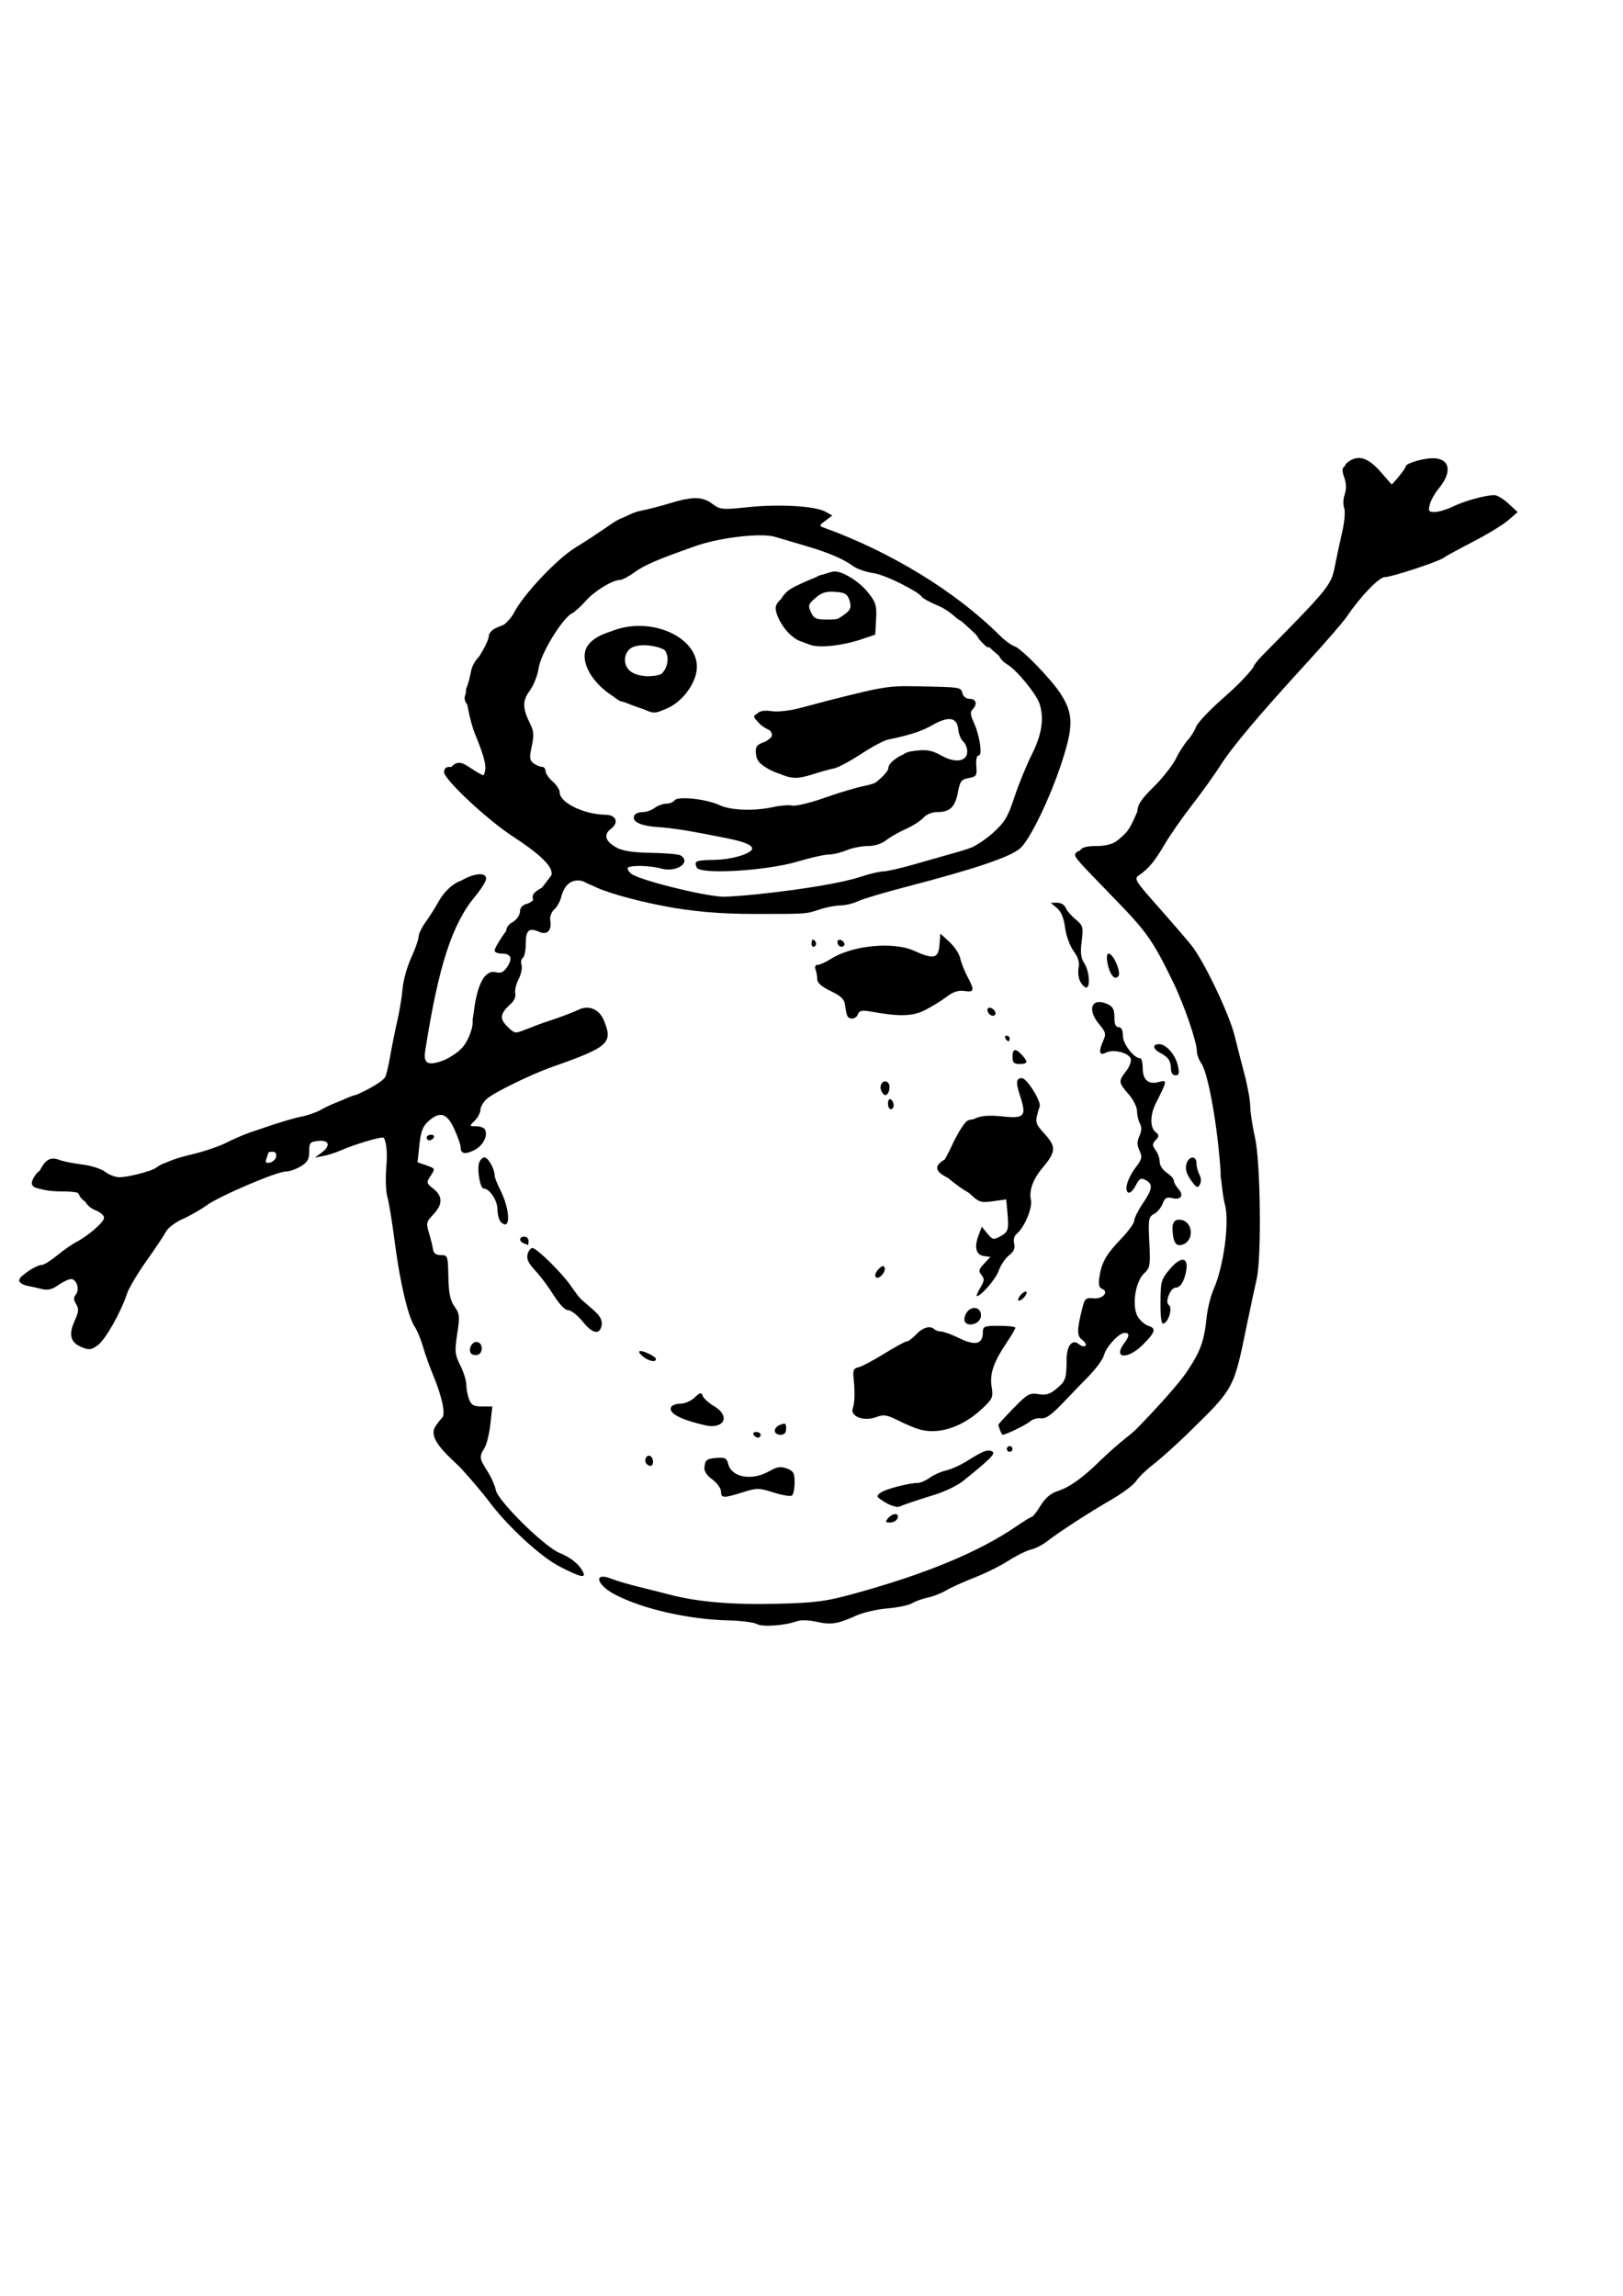 <?xml version="1.0" encoding="UTF-8" standalone="no"?>
<!-- Created with Inkscape (http://www.inkscape.org/) -->

<svg
   xmlns:dc="http://purl.org/dc/elements/1.1/"
   xmlns:cc="http://creativecommons.org/ns#"
   xmlns:rdf="http://www.w3.org/1999/02/22-rdf-syntax-ns#"
   xmlns:svg="http://www.w3.org/2000/svg"
   xmlns="http://www.w3.org/2000/svg"
   xmlns:sodipodi="http://sodipodi.sourceforge.net/DTD/sodipodi-0.dtd"
   xmlns:inkscape="http://www.inkscape.org/namespaces/inkscape"
   width="210mm"
   height="297mm"
   id="svg2992"
   version="1.1"
   inkscape:version="0.48.2 r9819"
   sodipodi:docname="New document 1">
  <defs
     id="defs3" />
  <sodipodi:namedview
     inkscape:document-units="mm"
     id="base"
     pagecolor="#ffffff"
     bordercolor="#666666"
     borderopacity="1.0"
     inkscape:pageopacity="0.0"
     inkscape:pageshadow="2"
     inkscape:zoom="0.35"
     inkscape:cx="350"
     inkscape:cy="520"
     inkscape:current-layer="layer1"
     showgrid="false"
     inkscape:window-width="1600"
     inkscape:window-height="838"
     inkscape:window-x="-8"
     inkscape:window-y="-8"
     inkscape:window-maximized="1" />
  <g
     inkscape:label="Layer 1"
     inkscape:groupmode="layer"
     id="layer1">
    <g
       id="g3022"
       transform="matrix(1.384,0,0,1.384,825.234,-203.909)"
       inkscape:export-filename="C:\Users\Steve\Documents\My Files\Current Projects\T-shirt Designs\Snowman doodle white.png"
       inkscape:export-xdpi="88.52459"
       inkscape:export-ydpi="88.52459"
       style="fill:#000000">
      <path
         sodipodi:nodetypes="ssssssssssccsscsscsscccsssssssscsscscscccscscscsccsscsccssssssssssccccscssscsccsssccssssscssssssssssssscsssscssssssssssssssssssssscssssssssssscssssssssssssssssssssssssssssssscscssssssssscsssssssssssssssssssssscssssssssssssssssscsssssscssssssscssssssccsssssscscssssssssscsssssssssssssssssscssssssssccssssssssssssssscsssssssccsssscssssssscscssscscssssssssssssssssssssscscssccsssscccssscscssssccscssssssssssssscssccssssssssssssssscsssscscccsscssssccssccssccccssssssssscccssssscsscscssscscccscccssccsssccccccscsscsssssssssccssssssssssssssssssssssccccsscscsccscscccsscscsscssscscsccccsccsccssscssssssssssssssscsccssssssscssscsscccscscsssscsssccccscccsscsccscssccccsccccccccccccscccsccscssccccc"
         style="fill:#000000"
         d="m -328.87,721.073 c -1.028,-0.598 -5.528,-1.175 -10,-1.282 -14.093,-0.338 -30.245,-4.011 -40.043,-9.106 -6.705,-3.486 -7.794,-8.179 -1.299,-5.599 1.766,0.702 5.912,1.935 9.212,2.742 3.3,0.806 8.475,2.11 11.5,2.897 9.866,2.568 22.214,3.604 38,3.19 13.518,-0.355 16.971,-0.81 27,-3.559 25.359,-6.95 44.16,-14.751 57.362,-23.803 2.674,-1.833 5.149,-3.346 5.5,-3.36 0.351,-0.015 1.737,-1.808 3.08,-3.986 1.658,-2.688 3.584,-4.324 6,-5.097 4.198,-1.343 8.861,-4.672 15.058,-10.751 2.475,-2.428 6.525,-6.012 9,-7.965 8.642,-6.819 18.221,-16.73 23.119,-23.92 4.393,-6.448 5.044,-8.109 5.919,-15.089 0.541,-4.314 2.377,-11.628 4.08,-16.254 2.765,-7.511 3.106,-9.654 3.192,-20.027 0.077,-9.353 -0.234,-12.12 -1.6,-14.204 -1.252,-1.911 -1.456,-3.221 -0.777,-5.005 0.914,-2.405 -0.132,-13.407 -1.967,-20.676 -0.486,-1.925 -1.146,-5.579 -1.467,-8.121 -0.321,-2.541 -1.464,-6.349 -2.541,-8.461 -1.077,-2.112 -1.958,-4.885 -1.958,-6.161 0,-7.245 -11.992,-34.017 -18.529,-41.365 -1.766,-1.985 -3.381,-4.01 -3.591,-4.5 -0.209,-0.49 -3.242,-3.501 -6.74,-6.69 -3.498,-3.189 -8.142,-8.054 -10.322,-10.811 -4.77,-6.035 -4.088,-7.891 2.899,-7.891 6.207,0 9.899,-2.499 12.823,-8.678 1.353,-2.859 2.459,-5.6 2.459,-6.091 0,-0.491 2.466,-3.247 5.48,-6.123 3.014,-2.877 6.411,-7.335 7.549,-9.907 1.138,-2.572 2.917,-5.582 3.953,-6.689 1.036,-1.107 2.329,-3.185 2.872,-4.618 0.543,-1.433 4.784,-5.933 9.425,-10 4.641,-4.067 9.138,-8.519 9.994,-9.894 0.856,-1.375 7.911,-8.958 15.677,-16.852 l 14.12,-14.352 1.474,-7.009 c 0.811,-3.855 1.725,-7.415 2.031,-7.91 1.052,-1.702 1.299,-21.075 0.303,-23.696 -0.801,-2.108 -0.654,-2.872 0.753,-3.901 3.532,-2.583 6.962,-1.548 11.335,3.421 l 4.138,4.7 2.412,-2.95 c 1.326,-1.623 2.428,-3.244 2.447,-3.603 0.058,-1.058 6.07,-2.848 9.563,-2.848 6.072,0 6.993,4.852 2.038,10.74 -1.339,1.592 -2.738,4.102 -3.109,5.577 -0.592,2.357 -0.379,2.683 1.747,2.683 1.331,0 4.256,-0.887 6.499,-1.97 4.09,-1.976 11.287,-3.96 14.532,-4.005 0.954,-0.013 3.204,1.333 5,2.992 l 3.266,3.017 -3.361,2.899 c -1.849,1.595 -7.474,5.021 -12.5,7.613 -5.026,2.593 -9.647,5.116 -10.269,5.607 -1.692,1.337 -18.435,6.847 -20.808,6.848 -2.046,4.9e-4 -8.536,6.735 -13.405,13.909 -1.299,1.914 -7.603,9.203 -14.01,16.197 -17.077,18.644 -26.49,29.821 -30.727,36.486 -2.066,3.249 -6.554,9.507 -9.975,13.907 -3.42,4.4 -7.806,10.7 -9.745,14 -3.542,6.027 -5.608,8.503 -9.068,10.868 -1.732,1.184 -1.262,1.958 6.5,10.71 4.602,5.189 10.013,11.456 12.024,13.928 4.365,5.364 13.418,24.271 15.318,31.994 0.744,3.025 2.292,9.059 3.438,13.41 1.147,4.35 2.086,9.525 2.086,11.5 4e-4,1.975 0.761,6.965 1.69,11.09 1.969,8.742 2.36,42.447 0.58,50 -0.583,2.475 -2.217,10.125 -3.63,17 -4.499,21.891 -4.311,21.551 -20.769,37.596 -4.196,4.09 -9.631,8.967 -12.08,10.836 -2.449,1.87 -5.187,4.522 -6.086,5.893 -0.899,1.372 -4.913,4.379 -8.92,6.682 -7.689,4.419 -18.536,11.463 -22.871,14.851 -1.422,1.111 -3.897,2.338 -5.5,2.727 -1.603,0.389 -5.165,2.16 -7.915,3.936 -2.75,1.776 -8.15,4.458 -12,5.959 -3.85,1.501 -8.35,3.533 -10,4.516 -1.65,0.983 -4.568,2.12 -6.485,2.526 -1.917,0.406 -4.392,1.302 -5.5,1.989 -1.108,0.688 -5.036,1.51 -8.73,1.828 -3.693,0.318 -8.659,1.463 -11.035,2.546 -6.483,2.953 -8.858,3.322 -13.983,2.174 -2.733,-0.612 -5.625,-0.694 -6.969,-0.196 -4.19,1.552 -12.232,2.114 -14.168,0.989 z m -69.63,-20.297 c -6.777,-3.489 -18.442,-14.242 -25,-23.046 -1.925,-2.584 -6.238,-7.694 -9.585,-11.355 -10.242,-11.202 -11.215,-13.61 -7.219,-17.864 2.094,-2.229 2.137,-2.624 0.917,-8.564 -0.703,-3.425 -2.093,-7.578 -3.088,-9.228 -0.995,-1.65 -2.131,-4.575 -2.525,-6.5 -0.394,-1.925 -1.519,-4.85 -2.502,-6.5 -2.602,-4.371 -5.722,-17.479 -7.415,-31.151 -0.813,-6.569 -1.989,-13.272 -2.614,-14.896 -0.712,-1.852 -0.894,-5.568 -0.489,-9.971 0.711,-7.715 -0.462,-12.482 -3.072,-12.482 -1.92,0 -10.594,2.673 -14.909,4.595 -1.65,0.735 -4.35,1.596 -6,1.915 l -3,0.579 2.25,-1.666 c 3.407,-2.523 2.913,-4.613 -1,-4.236 -2.972,0.287 -3.25,0.606 -3.25,3.733 0,2.727 -0.607,3.789 -3,5.245 -1.65,1.004 -4.026,1.828 -5.281,1.831 -3.217,0.007 -23.406,8.634 -28.008,11.967 -2.109,1.528 -5.906,3.694 -8.438,4.814 -2.531,1.12 -5.159,3.091 -5.839,4.38 -0.68,1.289 -3.806,5.974 -6.948,10.411 -3.141,4.437 -6.23,9.638 -6.863,11.557 -2.191,6.638 -7.634,16.251 -10.31,18.207 -2.347,1.716 -3.069,1.805 -5.717,0.708 -3.976,-1.647 -4.711,-4.352 -2.51,-9.233 1.476,-3.274 1.572,-4.324 0.545,-5.968 -0.938,-1.501 -0.964,-2.336 -0.106,-3.37 1.458,-1.757 0.312,-5.47 -1.688,-5.47 -0.841,0 -2.859,0.948 -4.486,2.106 -2.116,1.507 -3.726,1.916 -5.654,1.439 -1.483,-0.367 -3.934,-0.916 -5.446,-1.22 -1.512,-0.304 -2.75,-1.14 -2.75,-1.858 0,-1.417 5.938,-5.468 8.015,-5.468 0.703,0 3.125,-1.505 5.382,-3.345 2.257,-1.839 5.228,-3.93 6.603,-4.645 4.438,-2.308 10,-7.137 10,-8.682 0,-0.827 -1.351,-2.013 -3.002,-2.636 -1.651,-0.623 -3.287,-2.047 -3.635,-3.163 -0.931,-2.989 -2.222,-3.498 -8.922,-3.515 -3.332,-0.008 -6.832,-0.581 -7.777,-1.272 -1.615,-1.181 -1.599,-1.503 0.274,-5.38 2.241,-4.639 4.024,-5.709 7.386,-4.431 1.269,0.482 4.871,1.197 8.005,1.589 3.134,0.392 6.776,1.559 8.093,2.595 1.317,1.036 3.538,1.883 4.937,1.883 4.078,0 13.794,-2.829 15.728,-4.579 0.977,-0.884 5.294,-2.408 9.594,-3.387 4.3,-0.979 10.121,-2.956 12.936,-4.393 5.512,-2.815 20.857,-8.077 26.814,-9.195 2.013,-0.378 6.676,-2.206 10.364,-4.064 3.687,-1.857 7.282,-3.378 7.988,-3.38 1.82,-0.004 10.638,-4.586 11.884,-6.175 1.129,-1.439 6.249,-25.528 6.969,-32.791 0.244,-2.455 1.514,-6.955 2.824,-10 1.31,-3.045 2.63,-6.695 2.935,-8.11 0.305,-1.415 1.69,-4.248 3.079,-6.294 1.389,-2.047 2.525,-4.117 2.525,-4.6 0,-0.483 1.216,-2.325 2.703,-4.092 4.213,-5.007 13.297,-7.992 13.297,-4.37 0,0.864 -1.752,3.676 -3.894,6.25 -8.148,9.791 -12.929,24.57 -17.611,54.442 -0.759,4.842 0.959,5.599 7.251,3.196 7.377,-2.817 8.827,-4.866 9.557,-13.504 1.047,-12.387 3.927,-18.438 8.258,-17.351 1.707,0.428 2.697,-0.067 3.946,-1.972 1.986,-3.032 1.273,-4.632 -2.064,-4.632 -1.343,0 -2.441,-0.481 -2.441,-1.07 0,-1.345 5.297,-9.102 7.416,-10.86 0.871,-0.723 1.584,-2.151 1.584,-3.173 0,-1.102 0.931,-2.092 2.286,-2.432 1.258,-0.316 2.72,-1.406 3.25,-2.423 0.53,-1.017 2.268,-3.485 3.862,-5.484 2.61,-3.273 2.768,-3.877 1.594,-6.073 -0.718,-1.341 -4.947,-4.795 -9.398,-7.677 -9.204,-5.958 -26.594,-22.277 -26.594,-24.957 0,-0.979 0.876,-2.249 1.946,-2.822 1.538,-0.823 2.72,-0.516 5.64,1.465 2.031,1.379 4.054,2.506 4.495,2.506 2.752,0 1.729,-6.741 -2.155,-14.198 -1.059,-2.034 -1.926,-4.746 -1.926,-6.027 0,-1.281 -0.709,-3.342 -1.576,-4.579 -1.454,-2.076 -1.416,-2.581 0.5,-6.538 1.142,-2.359 2.078,-5.159 2.081,-6.223 0.003,-1.064 1.114,-3.734 2.469,-5.934 1.355,-2.2 2.478,-4.797 2.495,-5.771 0.017,-0.981 1.258,-2.264 2.781,-2.875 5.927,-2.377 7.071,-3.165 8.202,-5.648 3.542,-7.775 16.567,-20.261 29.048,-27.848 2.475,-1.504 5.705,-3.719 7.179,-4.922 1.473,-1.203 4.398,-2.497 6.5,-2.877 2.102,-0.38 6.681,-1.561 10.177,-2.625 8.171,-2.487 11.542,-2.44 15.13,0.213 2.756,2.037 3.407,2.096 12.71,1.134 11.062,-1.143 23.609,-0.398 27.218,1.616 l 2.413,1.347 -2.407,1.815 c -2.325,1.754 -2.339,1.84 -0.413,2.536 23.559,8.512 46.526,22.601 61.99,38.027 1.722,1.718 4.02,3.406 5.107,3.751 2.574,0.817 13.403,11.994 16.593,17.126 4.284,6.891 4.337,11.159 0.293,23.669 -4.041,12.499 -11.126,27.253 -14.672,30.554 -3.298,3.069 -15.92,7.341 -40.817,13.813 -7.425,1.93 -14.918,4.174 -16.651,4.987 -1.733,0.813 -4.53,1.478 -6.215,1.478 -1.685,0 -4.992,0.644 -7.349,1.431 -4.816,1.609 -4.326,1.575 -22.785,1.571 -12.647,-0.003 -22.382,-0.87 -33,-2.939 -10.371,-2.021 -21.057,-5.127 -24.169,-7.024 -5.76,-3.512 -9.802,-2.037 -11.343,4.138 -0.367,1.472 -1.463,3.396 -2.434,4.275 -1.003,0.908 -1.602,2.56 -1.386,3.824 0.603,3.531 -1.079,5.311 -3.846,4.07 -3.642,-1.634 -4.822,-0.612 -4.822,4.18 0,2.397 -0.468,4.647 -1.041,5.001 -0.572,0.354 -0.774,1.483 -0.448,2.509 0.326,1.026 -0.145,3.291 -1.045,5.033 -0.901,1.742 -1.423,3.989 -1.16,4.993 0.272,1.042 -0.375,2.598 -1.507,3.622 -3.887,3.518 -4.164,5.226 -1.309,8.08 2.436,2.436 2.867,2.536 5.82,1.356 1.754,-0.701 6.34,-2.38 10.19,-3.73 3.85,-1.35 7.978,-2.948 9.173,-3.549 3.508,-1.766 7.272,-0.215 8.893,3.665 3.377,8.083 1.849,9.477 -18.066,16.479 -7.566,2.66 -20.714,9.079 -23.25,11.351 -1.238,1.109 -2.25,2.837 -2.25,3.841 0,1.004 -0.9,2.726 -2,3.826 -2,2 -2,2 0.441,2 1.343,0 2.735,0.476 3.094,1.057 1.28,2.071 -0.586,5.822 -3.657,7.354 -3.352,1.672 -4.878,1.356 -4.878,-1.011 0,-0.815 -1.012,-3.705 -2.25,-6.421 -2.585,-5.674 -5.041,-6.406 -9.158,-2.729 -1.969,1.759 -2.661,3.584 -3.169,8.363 l -0.65,6.113 3.16,1.102 c 3.118,1.087 3.138,1.136 1.492,3.648 -1.613,2.462 -1.581,2.615 0.953,4.608 3.342,2.629 3.328,5.571 -0.045,9.091 -2.471,2.579 -2.583,3.061 -1.525,6.555 0.628,2.074 1.274,4.671 1.435,5.771 0.202,1.378 1.065,2.006 2.775,2.018 2.411,0.018 2.487,0.239 2.646,7.675 0.126,5.867 0.632,8.317 2.167,10.482 1.818,2.565 1.907,3.457 0.96,9.68 -0.944,6.207 -0.842,7.256 1.083,11.11 1.169,2.34 2.125,5.414 2.125,6.831 0,1.416 0.439,3.73 0.975,5.14 0.799,2.102 1.629,2.565 4.598,2.565 l 3.623,0 -0.693,6.25 c -0.381,3.438 -1.325,7.247 -2.098,8.465 -1.89,2.979 -1.798,3.72 1.003,8.057 1.325,2.051 2.695,5.12 3.045,6.82 0.791,3.842 17.079,19.906 22.421,22.111 4.033,1.665 6.834,3.883 8.254,6.536 1.393,2.603 -0.604,2.19 -8.128,-1.683 z M -498.688,555.958 c 0.203,-1.057 -0.282,-1.739 -1.239,-1.739 -0.865,0 -1.573,0.188 -1.573,0.418 0,0.23 -0.291,1.176 -0.646,2.101 -0.486,1.267 -0.18,1.593 1.239,1.32 1.036,-0.2 2.035,-1.145 2.219,-2.101 z m 170.688,-92.779 c 15.876,-1.683 29.531,-3.999 35.718,-6.057 3.145,-1.046 6.745,-1.91 8,-1.919 1.255,-0.009 6.107,-1.104 10.782,-2.432 4.675,-1.329 11.874,-3.378 15.999,-4.555 4.124,-1.177 8.94,-3.03 10.701,-4.119 3.694,-2.283 9.3,-9.484 9.3,-11.946 0,-1.79 2.273,-7.44 7.214,-17.93 4.703,-9.986 4.723,-14.152 0.101,-21.871 -2.285,-3.816 -5.493,-7.526 -8,-9.254 -2.302,-1.586 -6.866,-5.469 -10.142,-8.629 -9.802,-9.455 -12.16,-11.312 -17.005,-13.389 -2.545,-1.091 -4.861,-2.356 -5.147,-2.811 -1.326,-2.109 -13.008,-7.861 -17.2,-8.469 -2.574,-0.373 -5.724,-1.444 -7,-2.378 -3.605,-2.64 -8.653,-4.802 -16.82,-7.205 -4.125,-1.213 -9.028,-2.665 -10.895,-3.226 -4.888,-1.468 -19.53,0.226 -28.105,3.252 -13.435,4.741 -17.97,6.682 -21.4,9.161 -2.145,1.55 -4.525,2.819 -5.29,2.819 -2.631,0 -9.005,3.889 -12.039,7.344 -1.672,1.904 -3.924,3.935 -5.005,4.514 -3.475,1.86 -10.989,14.227 -11.697,19.253 -0.357,2.536 -1.769,6.128 -3.138,7.983 -2.676,3.628 -2.627,6.203 0.229,11.928 1.193,2.392 1.287,3.963 0.463,7.74 -0.878,4.025 -0.786,4.927 0.612,5.989 0.905,0.688 2.235,1.25 2.955,1.25 0.72,0 1.309,0.678 1.309,1.507 0,0.829 1.125,2.485 2.5,3.68 1.375,1.196 2.5,2.923 2.5,3.838 0,3.67 8.494,7.807 16.281,7.931 3.709,0.059 4.712,2.786 1.826,4.963 -2.788,2.103 -1.967,4.585 2.237,6.759 2.101,1.086 6.014,1.645 12.129,1.731 4.965,0.07 9.59,0.483 10.277,0.918 3.918,2.48 -1.588,6.154 -6.928,4.622 -4.158,-1.192 -11.822,-1.239 -11.822,-0.071 0,0.483 0.562,1.336 1.25,1.896 2.666,2.171 25.094,7.818 32.25,8.12 1.65,0.07 7.5,-0.351 13,-0.934 z m -22.116,-9.402 c -0.901,-2.347 -0.462,-2.523 6.691,-2.685 6.035,-0.136 12.926,-2.281 12.926,-4.023 0,-1.213 -3,-2.42 -9,-3.622 -13.178,-2.64 -18.885,-3.555 -24.696,-3.961 -6.078,-0.425 -9.153,-2.083 -7.831,-4.223 0.355,-0.574 1.658,-1.044 2.895,-1.044 1.237,0 3.123,-0.661 4.191,-1.468 1.068,-0.807 2.927,-1.482 4.132,-1.5 1.205,-0.018 2.504,-0.539 2.887,-1.158 0.981,-1.588 11.281,-0.509 15.854,1.661 4.032,1.913 12.369,2.194 19.246,0.649 2.292,-0.515 5.238,-0.731 6.546,-0.481 1.309,0.25 6.406,-0.978 11.328,-2.728 4.921,-1.751 11.344,-3.667 14.272,-4.259 3.933,-0.795 5.892,-1.819 7.5,-3.922 6.001,-7.846 6.174,-7.982 10.862,-8.51 3.604,-0.406 5.499,-0.026 8.624,1.73 5.004,2.812 9.191,2.17 9.191,-1.409 0,-1.297 -0.649,-2.897 -1.442,-3.555 -0.793,-0.658 -1.581,-2.626 -1.75,-4.372 -0.405,-4.176 -3.445,-4.647 -9.093,-1.407 -3.779,2.167 -7.998,3.544 -15.771,5.146 -1.406,0.29 -5.681,2.582 -9.5,5.095 -3.819,2.512 -8.068,4.783 -9.443,5.047 -1.375,0.263 -4.585,1.146 -7.134,1.962 -6.126,1.96 -8.052,1.875 -13.283,-0.583 -2.945,-1.384 -4.814,-3.078 -5.665,-5.132 -1.208,-2.917 -1.107,-3.199 2.094,-5.811 l 3.364,-2.745 -3.066,-1.586 c -5.902,-3.052 -4.995,-7.343 1.339,-6.335 2.411,0.383 6.471,-0.077 10.852,-1.23 27.839,-7.329 29.904,-7.723 39.5,-7.549 16.916,0.307 16.721,0.279 17.29,2.455 0.313,1.197 1.364,2 2.617,2 2.279,0 2.769,1.925 0.952,3.742 -0.856,0.856 -0.756,1.971 0.397,4.45 2.145,4.614 3.236,11.808 1.79,11.808 -0.691,0 -1.017,1.446 -0.838,3.719 0.27,3.424 0.058,3.761 -2.676,4.254 -2.599,0.469 -3.076,1.097 -3.825,5.031 -0.992,5.213 -2.837,6.995 -7.242,6.995 -1.903,0 -3.885,0.808 -4.997,2.036 -1.014,1.12 -3.805,2.904 -6.202,3.965 -2.398,1.061 -5.524,2.844 -6.947,3.964 -1.597,1.256 -4.079,2.035 -6.485,2.035 -2.143,0 -5.513,0.675 -7.487,1.5 -1.974,0.825 -4.806,1.5 -6.292,1.5 -1.486,0 -6.425,1.115 -10.976,2.477 -11.055,3.309 -34.694,4.687 -35.694,2.081 z m -20.243,-56.58 c -2.398,-1.088 -5.062,-1.978 -5.921,-1.978 -2.569,0 -9.675,-8.24 -11.042,-12.804 -1.837,-6.13 -0.165,-9.058 6.834,-11.974 15.011,-6.252 33.489,3.2 30.045,15.37 -1.428,5.045 -5.675,9.932 -10.317,11.872 -4.546,1.899 -4.314,1.911 -9.598,-0.487 z m 9.859,-12.978 c 1.1,-1.1 2,-2.923 2,-4.051 0,-4.068 -12.092,-6.715 -15.429,-3.378 -2.255,2.255 -1.941,6.056 0.651,7.872 3.237,2.267 10.313,2.022 12.777,-0.443 z m 50.968,-8.941 c -4.687,-1.424 -7.126,-3.535 -9.547,-8.262 -2.61,-5.097 -2.305,-7.841 1.213,-10.939 2.078,-1.83 14.187,-6.858 16.515,-6.858 3.033,0 8.766,3.614 11.807,7.443 2.776,3.496 3.098,4.563 2.837,9.409 l -0.294,5.466 -5,1.687 c -6.298,2.125 -14.237,3.055 -17.532,2.054 z m 12.559,-11.089 c 1.453,-1.606 1.639,-2.599 0.886,-4.75 -0.798,-2.282 -1.614,-2.768 -5.066,-3.022 -3.196,-0.234 -4.747,0.242 -6.945,2.132 -2.549,2.193 -2.712,2.694 -1.637,5.052 1.049,2.301 1.78,2.618 6.059,2.618 3.621,0 5.337,-0.52 6.704,-2.03 z m 14.473,319.53 c 0.685,-0.825 1.851,-1.5 2.591,-1.5 0.786,0 1.107,0.624 0.771,1.5 -0.317,0.825 -1.483,1.5 -2.591,1.5 -1.678,0 -1.807,-0.251 -0.77,-1.5 z m -0.958,-5.61 c -3.222,-1.969 -3.334,-2.204 -1.64,-3.443 1.754,-1.283 10.069,-3.448 13.242,-3.448 0.851,0 2.741,-0.844 4.201,-1.876 1.46,-1.032 4.068,-2.182 5.796,-2.556 1.728,-0.374 5.103,-1.918 7.5,-3.431 5.56,-3.51 7.251,-4.13 8.748,-3.205 1.178,0.728 -0.644,2.561 -10.306,10.363 -1.903,1.537 -6.301,3.687 -9.772,4.778 -7.469,2.346 -10.771,3.456 -12.811,4.307 -0.825,0.344 -3.056,-0.326 -4.958,-1.489 z m -58.042,-3.86 c 0,-1.084 -1.37,-2.983 -3.045,-4.221 -2.232,-1.651 -2.966,-2.926 -2.75,-4.78 0.249,-2.131 0.879,-2.577 4.011,-2.837 3.223,-0.267 3.797,0.014 4.327,2.125 1.19,4.742 8.275,6.038 14.349,2.624 2.959,-1.663 4.188,-1.86 6.386,-1.025 2.331,0.886 2.722,1.604 2.722,5.001 0,2.181 -0.446,4.241 -0.992,4.579 -0.545,0.337 -3.47,-0.169 -6.5,-1.124 -5.185,-1.635 -5.822,-1.638 -10.846,-0.054 -6.809,2.146 -7.662,2.114 -7.662,-0.287 z m -26.5,-10.03 c -0.816,-1.32 0.38,-3.192 1.569,-2.457 1.215,0.751 1.207,3.457 -0.01,3.457 -0.518,0 -1.219,-0.45 -1.559,-1 z m 127.5,-5 c 0,-0.55 0.45,-1 1,-1 0.55,0 1,0.45 1,1 0,0.55 -0.45,1 -1,1 -0.55,0 -1,-0.45 -1,-1 z m -89.5,-5 c -0.34,-0.55 0.084,-1 0.941,-1 0.857,0 1.559,0.45 1.559,1 0,0.55 -0.423,1 -0.941,1 -0.518,0 -1.219,-0.45 -1.559,-1 z m 7.5,-1.393 c 0,-0.766 0.712,-1.666 1.582,-2 2.294,-0.88 2.418,-0.809 2.418,1.393 0,1.333 -0.667,2 -2,2 -1.1,0 -2,-0.627 -2,-1.393 z m 79.607,-0.189 c -0.334,-0.87 -0.607,-1.75 -0.607,-1.955 0,-0.205 2.417,-2.85 5.372,-5.876 4.912,-5.032 5.666,-5.455 8.805,-4.945 2.724,0.442 4.059,0.03 6.461,-1.991 3.151,-2.652 3.408,-3.415 3.477,-10.343 0.049,-4.896 2.024,-7.266 4.409,-5.287 0.838,0.696 1.85,0.939 2.248,0.541 0.398,-0.398 -0.115,-1.338 -1.14,-2.087 -1.935,-1.415 -1.917,-3.526 0.094,-11.473 0.797,-3.149 1.194,-3.47 3.954,-3.203 3.275,0.317 5.554,-2.386 2.877,-3.413 -1.01,-0.388 -1.248,-1.576 -0.842,-4.212 0.789,-5.127 2.401,-7.941 7.694,-13.44 2.524,-2.622 4.59,-5.482 4.59,-6.355 0,-0.873 1.35,-3.588 3,-6.033 3.511,-5.202 3.72,-6.889 1.034,-8.326 -1.672,-0.895 -2.201,-0.597 -3.543,1.998 -0.867,1.677 -2.044,2.761 -2.615,2.408 -1.475,-0.911 -0.195,-5.14 2.708,-8.945 2.162,-2.835 2.326,-3.581 1.286,-5.863 -0.911,-1.999 -0.917,-3.217 -0.026,-5.172 0.803,-1.763 0.853,-3.14 0.161,-4.434 -0.552,-1.032 -1.005,-3.016 -1.005,-4.408 0,-1.392 -1.35,-4.069 -3,-5.948 -3.562,-4.057 -3.624,-4.59 -0.927,-8.019 1.14,-1.45 1.927,-3.394 1.748,-4.322 -0.426,-2.211 -6.194,-3.718 -8.83,-2.308 -2.361,1.264 -2.683,-0.393 -0.856,-4.402 0.981,-2.153 0.777,-2.917 -1.5,-5.624 -4.449,-5.287 -2.648,-9.672 2.928,-7.131 1.91,0.87 2.436,1.87 2.436,4.631 0,2.463 0.451,3.521 1.5,3.521 1.005,0 1.5,1.005 1.5,3.048 0,2.875 3.924,7.952 6.146,7.952 0.47,0 0.854,1.52 0.854,3.378 0,4.127 1.927,5.93 5.404,5.057 3.42,-0.858 3.424,-0.904 -0.735,7.396 -2.082,4.155 -2.144,8.53 -0.144,10.19 1.334,1.107 1.343,1.467 0.076,2.872 -1.255,1.392 -1.258,1.866 -0.025,3.548 0.783,1.068 1.424,2.928 1.424,4.135 0,1.237 1.091,2.909 2.5,3.832 1.375,0.901 2.5,2.155 2.5,2.786 0,0.632 0.719,1.943 1.598,2.914 2.081,2.3 0.932,4.063 -2.144,3.291 -1.957,-0.491 -2.61,-0.119 -3.391,1.936 -0.532,1.399 -1.908,3.047 -3.058,3.663 -1.934,1.035 -2.059,1.785 -1.665,9.997 0.397,8.281 0.269,9.025 -1.9,11.063 -3.156,2.965 -4.364,11.883 -2.081,15.367 0.874,1.333 2.501,2.714 3.615,3.068 2.904,0.922 2.537,2.233 -1.856,6.626 -5.468,5.468 -10.802,5.015 -6.586,-0.559 1.832,-2.423 1.866,-3.559 0.105,-3.559 -2.017,0 -6.58,4.925 -7.325,7.907 -0.357,1.426 -2.935,4.919 -5.73,7.762 -2.795,2.843 -6.063,6.218 -7.263,7.5 -5.384,5.752 -7.486,7.313 -9.43,7.004 -1.133,-0.18 -2.808,0.338 -3.724,1.15 -1.336,1.186 -8.56,4.677 -9.679,4.677 -0.149,0 -0.544,-0.712 -0.878,-1.582 z m -28.787,-0.399 c -1.474,-0.445 -4.758,-1.847 -7.298,-3.115 -3.93,-1.963 -5.066,-2.138 -7.618,-1.174 -4.407,1.663 -9.347,-0.176 -8.346,-3.107 0.731,-2.141 0.808,-5.629 0.247,-11.096 -0.237,-2.312 0.139,-3.058 1.695,-3.356 1.1,-0.211 5.188,-2.361 9.084,-4.777 3.896,-2.417 7.53,-4.394 8.076,-4.394 0.545,0 2.049,-1.125 3.34,-2.5 2.327,-2.477 4.964,-3.196 6.424,-1.75 0.416,0.412 1.504,0.764 2.417,0.782 0.913,0.018 3.852,1.105 6.532,2.418 5.492,2.689 8.113,2.026 8.148,-2.064 0.019,-2.234 0.385,-2.386 5.75,-2.389 3.151,-0.002 5.729,0.313 5.729,0.7 0,0.387 -1.359,2.716 -3.019,5.176 -4.67,6.919 -6.094,11.07 -5.364,15.634 0.595,3.719 0.359,4.279 -3.224,7.658 -7.113,6.708 -15.577,9.466 -22.573,7.354 z m -80.32,-2.668 c -5.525,-1.668 -8.094,-3.581 -7.059,-5.255 0.373,-0.603 1.859,-1.096 3.304,-1.096 1.445,0 3.656,-0.967 4.915,-2.15 1.997,-1.876 2.367,-1.946 2.904,-0.546 0.338,0.882 2.15,2.509 4.026,3.616 5.091,3.004 4.232,7.246 -1.421,7.01 -0.918,-0.038 -3.918,-0.749 -6.668,-1.579 z m -16.927,-22.872 c -1.06,-0.802 -1.702,-1.683 -1.427,-1.958 0.657,-0.657 5.836,1.76 5.846,2.729 0.013,1.213 -2.339,0.802 -4.419,-0.771 z M -429.91,625.365 c -0.993,-1.607 0.553,-4.265 2.286,-3.931 2.131,0.41 2.104,4.166 -0.033,4.577 -0.911,0.175 -1.925,-0.115 -2.253,-0.646 z m 39.559,-11.11 c -1.784,-2.22 -4.075,-4.036 -5.092,-4.036 -1.148,0 -3.091,-1.991 -5.124,-5.25 -1.801,-2.888 -4.759,-6.83 -6.573,-8.76 -2.427,-2.583 -3.143,-4.102 -2.712,-5.75 0.322,-1.232 1.096,-2.231 1.719,-2.22 1.542,0.027 10.553,8.915 13.633,13.448 1.375,2.023 2.95,4.085 3.5,4.582 0.55,0.497 2.501,2.207 4.336,3.801 2.374,2.063 3.239,3.58 3,5.263 -0.53,3.731 -3.163,3.306 -6.687,-1.079 z m 134.851,-0.847 c 0,-1.069 0.669,-2.499 1.487,-3.178 2.151,-1.785 4.716,-0.462 4.333,2.235 -0.433,3.051 -5.82,3.924 -5.82,0.943 z m 69.284,-5.969 c 0.039,-7.368 0.245,-8.108 3.258,-11.696 3.984,-4.745 6.768,-4.415 5.8,0.689 -0.701,3.696 -2.039,5.784 -3.714,5.796 -1.832,0.013 -3.88,5.218 -2.411,6.126 1.422,0.879 -0.01,5.967 -1.846,6.577 -0.777,0.258 -1.116,-2.078 -1.087,-7.491 z m -50.284,-0.975 c 0,-0.55 0.675,-1.56 1.5,-2.245 0.837,-0.694 1.5,-0.803 1.5,-0.245 0,0.55 -0.675,1.56 -1.5,2.245 -0.837,0.694 -1.5,0.803 -1.5,0.245 z m -13.38,-4.179 c 1.453,-2.459 1.519,-3.193 0.41,-4.529 -1.123,-1.353 -0.983,-1.957 0.92,-3.983 l 2.244,-2.388 -2.347,-0.332 c -2.772,-0.392 -3.446,-3.137 -1.815,-7.398 l 1.123,-2.934 1.955,2.401 c 1.749,2.148 2.21,2.265 4.369,1.109 3.018,-1.615 3.265,-2.368 2.735,-8.34 l -0.429,-4.829 -4.684,0.644 c -4.397,0.605 -4.919,0.422 -8.519,-2.972 -2.109,-1.989 -5.459,-4.381 -7.446,-5.317 -4.601,-2.167 -4.969,-4.243 -1.134,-6.411 1.667,-0.942 3.302,-2.517 3.634,-3.5 3.627,-10.745 6.624,-12.846 16.769,-11.76 7.862,0.842 8.642,-0.06 6.275,-7.25 -1.594,-4.842 -1.445,-6.277 0.653,-6.277 1.715,0 6.85,8.187 6.273,10 -1.807,5.673 -1.783,5.801 1.819,9.788 4.056,4.489 3.937,6.249 -0.801,11.88 -3.387,4.025 -4.846,8.057 -4.117,11.377 0.615,2.8 -2.3,9.706 -5.066,12.002 -0.848,0.704 -1.196,2.095 -0.859,3.436 0.406,1.617 -0.11,2.785 -1.825,4.136 -1.315,1.035 -2.936,3.447 -3.603,5.361 -1.036,2.974 -6.248,9.021 -7.775,9.021 -0.272,0 0.285,-1.32 1.239,-2.934 z m -37.011,-3.889 c -0.345,-0.558 0.144,-1.787 1.087,-2.73 1.228,-1.228 1.831,-1.365 2.125,-0.482 0.547,1.64 -2.377,4.564 -3.212,3.212 z m -124.359,-11.839 c -1.741,-0.703 -1.566,-2.338 0.25,-2.338 0.825,0 1.5,0.675 1.5,1.5 0,0.825 -0.113,1.464 -0.25,1.421 -0.138,-0.043 -0.812,-0.306 -1.5,-0.583 z m 229.496,-2.588 c -0.608,-4.103 0.011,-5.75 2.161,-5.75 2.306,0 4.093,1.965 4.093,4.5 0,2.533 -1.787,4.5 -4.087,4.5 -1.137,0 -1.843,-1.058 -2.168,-3.25 z m -237.546,-4.95 c -0.66,-0.66 -1.2,-2.685 -1.2,-4.5 0,-3.118 -2.801,-7.3 -4.889,-7.3 -1.203,0 -2.37,-6.609 -1.597,-9.044 0.342,-1.076 1.193,-1.956 1.893,-1.956 1.29,0 3.593,4.062 3.593,6.336 0,0.683 0.896,2.999 1.991,5.147 3.59,7.042 3.734,14.843 0.209,11.318 z m 243.85,-14.73 c -1.542,-2.166 -2.052,-3.924 -1.629,-5.612 0.749,-2.985 3.579,-3.296 3.579,-0.392 0,1.136 0.469,2.942 1.042,4.013 0.637,1.19 0.694,2.57 0.148,3.546 -0.756,1.351 -1.242,1.11 -3.14,-1.555 z m -270.05,-15.07 c 0,-0.55 0.702,-1 1.559,-1 0.857,0 1.281,0.45 0.941,1 -0.34,0.55 -1.041,1 -1.559,1 -0.518,0 -0.941,-0.45 -0.941,-1 z m 163,-12.059 c 0,-1.132 0.45,-1.781 1,-1.441 0.55,0.34 1,1.266 1,2.059 0,0.793 -0.45,1.441 -1,1.441 -0.55,0 -1,-0.927 -1,-2.059 z m -2.426,-4.608 c -0.82,-2.137 1.01,-4.148 2.458,-2.7 1.087,1.087 0.312,4.367 -1.033,4.367 -0.432,0 -1.074,-0.75 -1.426,-1.667 z m 102.41,-7.583 c -0.019,-2.826 -0.887,-4.136 -3.735,-5.635 -2.713,-1.429 -2.943,-3.115 -0.424,-3.115 2.521,0 5.821,3.848 6.646,7.75 0.547,2.585 0.364,3.25 -0.892,3.25 -0.967,0 -1.585,-0.873 -1.595,-2.25 z m -55.985,-4.25 c 0,-2.963 1.075,-3.179 3.345,-0.671 2.263,2.5 2.084,3.171 -0.845,3.171 -2,0 -2.5,-0.5 -2.5,-2.5 z m -2.5,-6.5 c -0.34,-0.55 -0.141,-1 0.441,-1 0.583,0 1.059,0.45 1.059,1 0,0.55 -0.199,1 -0.441,1 -0.243,0 -0.719,-0.45 -1.059,-1 z m -55.982,-8.25 c -0.231,-0.688 -0.554,-2.375 -0.719,-3.75 -0.224,-1.872 -1.493,-3.07 -5.049,-4.769 -3.202,-1.53 -4.75,-2.888 -4.75,-4.168 0,-1.044 -0.273,-2.611 -0.607,-3.481 -0.369,-0.963 -0.076,-1.583 0.75,-1.586 0.746,-0.002 2.932,-0.998 4.857,-2.213 7.439,-4.696 21.905,-6.088 29.141,-2.805 6.96,3.158 8.687,2.774 9.052,-2.013 l 0.307,-4.035 3.207,2.939 c 1.764,1.616 3.485,4.22 3.825,5.785 0.34,1.565 1.484,4.482 2.543,6.482 2.591,4.894 2.442,5.593 -1.081,5.076 -2.134,-0.313 -3.946,0.275 -6.25,2.029 -1.784,1.359 -5.212,3.472 -7.616,4.697 -4.457,2.27 -8.965,2.391 -19.368,0.518 -2.934,-0.528 -3.873,-0.327 -4.357,0.935 -0.731,1.905 -3.287,2.141 -3.885,0.358 z m 49.941,-0.817 c -0.362,-0.587 -0.419,-1.307 -0.126,-1.6 0.716,-0.716 2.667,0.546 2.667,1.726 0,1.278 -1.726,1.193 -2.541,-0.126 z m 32.476,-11.056 c -0.625,-1.167 -0.888,-3.36 -0.585,-4.874 0.387,-1.937 -0.138,-3.685 -1.774,-5.902 -1.307,-1.772 -2.621,-5.385 -3.002,-8.258 -0.459,-3.462 -1.386,-5.699 -2.876,-6.943 l -2.198,-1.835 2.281,-0.033 c 1.262,-0.018 2.578,0.739 2.945,1.695 0.365,0.951 1.95,2.811 3.524,4.135 2.694,2.267 2.821,2.72 2.19,7.771 -0.514,4.111 -0.293,5.941 0.945,7.83 1.759,2.684 2.204,8.535 0.65,8.535 -0.531,0 -1.476,-0.955 -2.1,-2.122 z m 11.338,-2.085 c -1.628,-2.019 -2.618,-7.792 -1.336,-7.792 1.74,0 4.633,6.83 3.411,8.052 -0.71,0.71 -1.358,0.629 -2.075,-0.26 z m -106.273,-11.233 c 0,-1.757 0.6,-2.015 1.457,-0.628 0.316,0.512 0.118,1.214 -0.441,1.559 -0.559,0.345 -1.016,-0.073 -1.016,-0.931 z m 9.469,0.391 c -0.95,-1.537 0.351,-2.529 1.635,-1.246 0.718,0.718 0.735,1.278 0.052,1.7 -0.56,0.346 -1.319,0.142 -1.687,-0.454 z"
         id="path3002"
         inkscape:connector-curvature="0" />
      <path
         sodipodi:nodetypes="ssssscssssccccssssssssssssssssscsscsccscscscsssssssssscsssscscccsccsccscssssssccsscsscscsssccssssscsssscccsccssssssssssccscsssssssssssssscsssssssssssssssssscsssscssssssssssssssssssssssssssscssscssssssssssssssscsscscsssssssccccsccssssscscccsscscccccscccsssscsssccsssssscccccsssssssccsssssssccssscsssssssssssssssssssssssssssssssssssssssssssssssscssccssssssccsssssscsccsscsssccsssssccssccsscsssssscssssssscssscscscsscsssscsscsssssssssssscsssscssssssssscsssccsscssssssccssscssscsss"
         style="fill:#000000"
         d="m -330.357,717.942 c 0,-1.583 9.169,-3.354 11.12,-2.149 1.792,1.108 -0.388,2.192 -5.87,2.918 -4.261,0.565 -5.25,0.42 -5.25,-0.769 z m -14,-0.723 c -1.169,-0.755 -0.893,-0.973 1.25,-0.985 1.512,-0.008 2.75,0.435 2.75,0.985 0,1.264 -2.043,1.264 -4,0 z m 39,-0.908 c 0,-1.447 1.497,-2.414 6.194,-4 3.407,-1.15 7.119,-2.09 8.25,-2.087 1.131,0.003 4.183,-0.757 6.783,-1.689 2.6,-0.932 5.035,-1.387 5.411,-1.011 0.97,0.969 -2.63,4.694 -4.543,4.701 -0.877,0.003 -5.813,1.353 -10.968,3 -11.067,3.536 -11.127,3.541 -11.127,1.086 z m -53,-1.092 c 0,-0.55 0.675,-1 1.5,-1 0.825,0 1.5,0.45 1.5,1 0,0.55 -0.675,1 -1.5,1 -0.825,0 -1.5,-0.45 -1.5,-1 z m -15.25,-2.733 c -3.633,-1.491 -5.047,-3.313 -2.5,-3.223 2.774,0.098 10.819,2.625 11.946,3.752 1.774,1.774 -4.72,1.41 -9.446,-0.529 z m 100.852,-6.102 c -0.284,-0.459 1.055,-1.584 2.975,-2.5 4.254,-2.028 4.423,-2.036 4.423,-0.2 0,2.526 -6.125,4.761 -7.398,2.7 z m 18.398,-7.63 c 0,-1.895 3.488,-3.748 6.301,-3.348 l 2.199,0.313 -2.25,2.25 c -2.538,2.538 -6.25,3.004 -6.25,0.785 z m 27.301,-16.192 c -1.144,-2.982 1.906,-6.532 7,-8.146 2.641,-0.837 5.256,-2.37 5.811,-3.407 0.555,-1.037 2.107,-2.303 3.449,-2.813 1.439,-0.547 2.439,-1.73 2.439,-2.885 0,-1.077 0.87,-2.233 1.932,-2.571 3.029,-0.961 24.531,-23.349 29.404,-30.615 4.939,-7.364 6.216,-10.83 7.095,-19.257 0.336,-3.217 1.441,-7.717 2.457,-10 3.593,-8.074 5.699,-23.756 4.026,-29.971 -0.576,-2.14 -1.245,-7.106 -1.486,-11.035 -0.979,-15.956 -4.389,-35.323 -6.835,-38.816 -0.876,-1.25 -1.592,-3.191 -1.592,-4.313 0,-3.33 -4.519,-16.465 -8.434,-24.515 -7.059,-14.516 -9.166,-17.529 -20.252,-28.963 -13.688,-14.117 -14.314,-14.814 -14.314,-15.93 0,-1.385 2.904,-2.169 5.563,-1.502 5.281,1.325 16.437,-8.04 16.437,-13.799 0,-2.38 1.265,-4.289 5.832,-8.8 3.207,-3.168 6.762,-7.728 7.899,-10.133 1.137,-2.406 3.238,-5.465 4.668,-6.798 1.431,-1.333 2.601,-2.812 2.601,-3.285 0,-0.473 4.5,-5.44 10,-11.037 5.5,-5.597 10,-10.561 10,-11.032 0,-0.471 1.462,-2.337 3.25,-4.147 23.061,-23.351 24.196,-24.736 25.431,-31.043 0.65,-3.318 1.847,-8.916 2.659,-12.44 0.841,-3.649 1.145,-7.307 0.706,-8.495 -0.424,-1.147 -0.34,-3.326 0.189,-4.841 0.643,-1.845 0.594,-3.807 -0.149,-5.939 -0.856,-2.455 -0.821,-3.367 0.152,-3.985 2.624,-1.666 5.631,-0.772 8.136,2.418 6.022,7.668 5.633,7.503 8.786,3.727 2.019,-2.418 4.279,-3.745 8.002,-4.698 6.421,-1.643 8.159,-0.553 5.59,3.506 -2.639,4.17 -5.706,10.572 -5.73,11.965 -0.029,1.645 4.791,1.596 8.005,-0.081 7.053,-3.681 18.341,-4.339 20.93,-1.22 0.811,0.977 0.092,2.178 -2.945,4.922 -2.21,1.996 -4.46,3.63 -5.001,3.63 -0.541,0 -4.679,2.044 -9.197,4.543 -8.393,4.642 -21.416,9.457 -25.58,9.457 -2.523,0 -13.234,9.687 -13.234,11.969 0,1.903 -7.104,10.93 -9.1,11.563 -0.931,0.296 -2.302,0.409 -3.047,0.253 -0.744,-0.156 -1.236,0.292 -1.093,0.996 0.446,2.194 -2.336,6.486 -8.243,12.72 -11.395,12.025 -12.517,13.278 -12.517,13.971 0,0.388 -2.684,3.679 -5.964,7.313 -3.28,3.634 -6.229,7.818 -6.554,9.297 -0.325,1.479 -3.794,6.679 -7.709,11.554 -3.915,4.876 -8.678,11.565 -10.584,14.865 -5.8,10.041 -9.563,12.709 -13.048,9.25 -1.01,-1.003 -1.114,-0.855 -0.524,0.75 0.808,2.197 2.657,4.434 15.655,18.946 7.226,8.068 9.705,11.755 14.066,20.924 2.912,6.122 6.067,13.83 7.011,17.13 0.944,3.3 2.109,7.35 2.589,9 0.48,1.65 1.391,6.15 2.024,10 0.633,3.85 1.579,9.025 2.102,11.5 4.926,23.313 5.034,42.757 0.357,64.5 -0.828,3.85 -2.137,10.375 -2.908,14.5 -2.332,12.471 -3.718,15.175 -12.189,23.772 -4.303,4.367 -9.224,8.892 -10.936,10.054 -1.712,1.163 -4.577,3.482 -6.367,5.154 -1.79,1.672 -4.44,3.323 -5.888,3.668 -3.464,0.826 -5.133,2.215 -5.133,4.272 0,1.068 -4.301,4.285 -11.87,8.878 -6.529,3.961 -12.168,7.203 -12.531,7.203 -0.364,0 -0.948,-0.746 -1.297,-1.657 z m 83.567,-301.685 c 1.311,-1.579 0.509,-2.658 -1.976,-2.658 -2.053,0 -3.289,1.549 -2.392,3 0.873,1.412 3.055,1.241 4.369,-0.342 z m -197.369,291.342 c 0.34,-0.55 1.266,-1 2.059,-1 0.793,0 1.441,0.45 1.441,1 0,0.55 -0.927,1 -2.059,1 -1.132,0 -1.781,-0.45 -1.441,-1 z m 13.175,-0.658 c -0.901,-0.901 1.251,-3.342 2.947,-3.342 0.758,0 1.378,0.9 1.378,2 0,1.946 -2.84,2.827 -4.325,1.342 z m 60.325,-0.22 c 0,-0.483 0.694,-1.454 1.542,-2.158 1.759,-1.46 4.159,0.092 3.011,1.948 -0.8,1.295 -4.554,1.468 -4.554,0.21 z m -169.887,-9.012 c -6.142,-5.983 -7.281,-9.374 -4.131,-12.309 1.872,-1.744 2.125,-2.731 1.578,-6.151 -0.358,-2.241 -1.789,-6.791 -3.18,-10.112 -1.391,-3.321 -3.109,-8.099 -3.818,-10.616 -0.709,-2.518 -2.023,-5.697 -2.919,-7.065 -2.387,-3.642 -5.237,-15.73 -7.079,-30.014 -0.889,-6.898 -2.06,-14.073 -2.601,-15.943 -0.541,-1.871 -0.712,-6.551 -0.379,-10.401 1.001,-11.586 -1.768,-14.892 -9.219,-11.006 -3.874,2.02 -10.011,1.96 -11.17,-0.11 -0.82,-1.466 -1.454,-1.48 -6.8,-0.148 -5.871,1.463 -5.895,1.484 -5.997,5.272 -0.108,4.003 -2.251,6.492 -5.589,6.492 -2.352,0 -2.286,-1.143 0.232,-4.047 l 2.041,-2.353 -2.564,-1.343 c -2.132,-1.117 -3.023,-1.12 -5.291,-0.02 -2.691,1.306 -3.039,2.676 -2.059,8.101 0.265,1.466 -1.673,2.724 -9.572,6.22 -5.447,2.41 -10.847,5.248 -12,6.306 -1.153,1.058 -4.423,2.911 -7.267,4.119 -4.454,1.891 -5.682,3.07 -8.867,8.516 -2.033,3.476 -5.444,8.435 -7.58,11.02 -2.136,2.585 -3.883,5.332 -3.883,6.104 0,0.773 -0.412,2.186 -0.916,3.141 -1.52,2.883 -4.084,8.992 -4.084,9.733 0,1.707 -4.3,6.502 -5.818,6.488 -4.435,-0.04 -4.666,-1.386 -1.793,-10.407 2.866,-8.998 2.879,-8.29 -0.352,-18.795 -1.44,-4.681 -0.044,-7.783 3.501,-7.783 1.358,0 4.148,-0.9 6.2,-2 2.215,-1.187 3.008,-2 1.951,-2 -1.493,0 -1.675,-0.565 -1.124,-3.5 0.489,-2.606 0.309,-3.501 -0.705,-3.506 -3.865,-0.016 -8.634,-2.201 -9.645,-4.42 -1.026,-2.251 -1.589,-2.407 -8.108,-2.247 -8.377,0.206 -10.243,-0.946 -7.733,-4.776 1.321,-2.017 2.493,-2.551 5.59,-2.551 2.155,0 4.226,0.498 4.603,1.108 0.43,0.695 2.174,0.87 4.686,0.468 2.87,-0.459 4.701,-0.181 6.476,0.982 3.962,2.596 16.836,0.619 22.306,-3.425 3.148,-2.327 14.966,-4.114 14.966,-2.262 0,1.651 3.75,5.129 5.531,5.129 2.502,0 2.778,-2.69 0.509,-4.959 -1.163,-1.163 -1.868,-2.511 -1.568,-2.997 1.055,-1.708 9.85,-6.067 15.409,-7.638 3.09,-0.873 7.854,-2.222 10.586,-2.997 2.732,-0.775 5.709,-1.409 6.615,-1.409 0.906,0 2.826,-0.927 4.266,-2.06 1.441,-1.133 5.439,-3.006 8.885,-4.163 6.207,-2.083 13.643,-6.119 14.937,-8.108 0.369,-0.567 1.188,-3.988 1.821,-7.601 0.633,-3.613 1.774,-9.269 2.536,-12.569 0.762,-3.3 1.578,-8.32 1.812,-11.155 0.234,-2.835 1.604,-7.727 3.043,-10.871 1.439,-3.144 2.617,-6.495 2.617,-7.448 0,-0.952 1.107,-3.26 2.46,-5.129 1.353,-1.869 3.365,-5.043 4.472,-7.053 2.498,-4.538 6.588,-7.845 9.703,-7.845 1.301,0 2.365,0.245 2.365,0.544 0,0.299 -1.913,3.35 -4.25,6.78 -5.082,7.457 -7.829,13.602 -10.584,23.676 -2.907,10.63 -6.558,31.535 -5.836,33.416 0.963,2.509 6.153,1.893 12.04,-1.429 4.045,-2.283 5.798,-4.032 7.235,-7.218 1.043,-2.313 1.747,-4.856 1.565,-5.651 -0.182,-0.795 0.114,-2.384 0.659,-3.532 0.545,-1.148 1.242,-2.874 1.55,-3.836 0.308,-0.963 1.023,-1.75 1.591,-1.75 1.275,0 1.367,2.674 0.119,3.446 -0.502,0.31 -0.791,2.024 -0.642,3.809 0.149,1.785 0.334,4.32 0.413,5.634 0.134,2.252 0.414,2.356 4.892,1.806 2.612,-0.321 7.675,-1.8 11.25,-3.286 6.599,-2.744 12.554,-4.411 16.902,-4.732 2.237,-0.165 4.11,1.82 6.708,7.11 0.916,1.864 -2.311,4.99 -5.964,5.778 -1.73,0.373 -4.816,1.524 -6.856,2.557 -2.041,1.033 -4.539,1.878 -5.552,1.878 -2.461,0 -23.439,10.333 -25.141,12.383 -0.738,0.889 -1.936,1.617 -2.663,1.617 -0.726,0 -2.013,0.988 -2.858,2.195 -1.499,2.14 -1.626,2.152 -5.091,0.5 -4.919,-2.346 -5.857,-2.174 -9.254,1.694 -2.392,2.725 -3.113,4.678 -3.68,9.972 -0.388,3.621 -0.368,7.128 0.043,7.794 0.412,0.666 0.88,3.041 1.04,5.278 0.876,12.219 2.35,22.57 3.765,26.443 0.88,2.407 1.607,6.232 1.617,8.5 0.012,2.768 1.053,5.933 3.164,9.624 2.584,4.517 3.171,6.685 3.288,12.129 0.09,4.207 0.732,7.53 1.756,9.093 0.888,1.355 2.09,5.035 2.671,8.179 1.3,7.032 1.409,7.21 4.832,7.894 2.668,0.533 2.758,0.751 2.426,5.879 -0.233,3.602 -1.001,6.035 -2.372,7.52 -1.444,1.563 -1.843,2.93 -1.386,4.75 0.353,1.405 0.438,2.555 0.189,2.555 -0.249,0 -2.711,-2.2 -5.472,-4.89 z m -27.187,-119.521 c 0.837,-1.008 0.859,-1.604 0.079,-2.086 -1.16,-0.717 -4.005,1.144 -4.005,2.619 0,1.382 2.633,1.024 3.926,-0.533 z m 117.074,123.411 c 0,-0.55 0.45,-1 1,-1 0.55,0 1,0.45 1,1 0,0.55 -0.45,1 -1,1 -0.55,0 -1,-0.45 -1,-1 z m 73.746,-16.086 c -2.065,-0.487 -6.069,-2.058 -8.899,-3.492 -4.338,-2.198 -5.538,-2.428 -7.648,-1.467 -3.727,1.698 -4.837,0.011 -3.219,-4.893 1.066,-3.231 1.076,-4.29 0.052,-5.524 -1.522,-1.833 0.459,-3.776 8.87,-8.697 4.314,-2.524 6.847,-3.253 12.579,-3.621 9.452,-0.607 17.684,1.651 19.349,5.306 2.198,4.823 1.46,8.87 -2.33,12.772 -1.925,1.982 -3.503,4.189 -3.508,4.903 -0.01,1.598 -7.217,5.837 -9.69,5.699 -0.991,-0.055 -3.491,-0.499 -5.556,-0.985 z m 33.442,-0.977 c 0.241,-0.722 1.028,-1.509 1.75,-1.75 0.75,-0.25 1.125,0.125 0.875,0.875 -0.241,0.722 -1.028,1.509 -1.75,1.75 -0.75,0.25 -1.125,-0.125 -0.875,-0.875 z m -113.688,-1.153 c -3.936,-1.388 -4.223,-1.715 -2.471,-2.823 2.243,-1.419 6.271,-1.139 8.765,0.607 4.265,2.987 0.075,4.462 -6.294,2.216 z m -47.495,-44.297 c -1.36,-2.193 -2.84,-4.55 -3.288,-5.237 -0.449,-0.688 -0.456,-1.25 -0.017,-1.25 1.514,6e-5 6.434,7.065 6.106,8.768 -0.237,1.229 -1.02,0.592 -2.801,-2.281 z m -183.005,-2.474 c -0.825,-0.478 -2.363,-1.141 -3.417,-1.474 -2.952,-0.931 -0.697,-2.254 5.167,-3.031 4.358,-0.577 5.25,-0.435 5.25,0.841 0,0.845 -1,2.238 -2.223,3.094 -2.505,1.754 -2.694,1.777 -4.777,0.57 z m 377.553,-2.928 c -0.322,-0.521 -0.159,-1.211 0.362,-1.533 0.521,-0.322 1.211,-0.159 1.533,0.362 0.322,0.521 0.159,1.211 -0.362,1.533 -0.521,0.322 -1.211,0.159 -1.533,-0.362 z m 8.447,-7.467 c 0,-0.825 0.45,-1.778 1,-2.118 0.55,-0.34 1,0.057 1,0.882 0,0.825 -0.45,1.778 -1,2.118 -0.55,0.34 -1,-0.057 -1,-0.882 z m -60.787,-25.625 c -3.983,-3.06 -5.86,-5.093 -5.121,-5.55 0.642,-0.397 2.692,-4.022 4.556,-8.057 1.864,-4.035 4.272,-7.808 5.352,-8.386 1.224,-0.655 4.982,-0.798 9.987,-0.381 7.863,0.656 8.105,0.757 12.019,5.003 2.197,2.383 3.994,4.765 3.994,5.292 0,0.527 -1.919,3.763 -4.266,7.191 -3.609,5.274 -5.032,6.503 -9.25,7.987 -7.83,2.755 -10.207,2.329 -17.272,-3.098 z m -32.246,-62.295 c -8.009,-3.182 -14.97,-8.302 -14.952,-10.996 0.008,-1.211 0.392,-2.796 0.853,-3.523 1.355,-2.136 13.815,-6.179 19.044,-6.179 4.348,0 14.126,3.055 16.538,5.168 0.522,0.458 2.273,0.832 3.89,0.832 3.003,0 5.586,2.302 5.61,5 0.017,1.858 -6.077,7.004 -11.677,9.861 -5.394,2.752 -12.114,2.695 -19.306,-0.162 z m -125.967,-26.989 c 0,-0.902 0.939,-2.141 2.086,-2.755 3.065,-1.64 3.267,-0.634 0.41,2.05 -2.026,1.903 -2.496,2.036 -2.496,0.706 z m 59,-7.952 c -15.775,-3.589 -27.623,-6.98 -30.975,-8.864 -2.914,-1.638 -4.884,-2.042 -7.949,-1.631 -3.702,0.497 -4.075,0.344 -4.075,-1.662 0,-2.757 -4.375,-6.895 -13.799,-13.052 -9.066,-5.923 -24.201,-20.093 -24.201,-22.658 0,-2.664 3.144,-2.412 7.595,0.609 4.559,3.094 5.173,3.103 6.544,0.093 1.057,-2.32 0.3,-5.676 -3.178,-14.093 -1.949,-4.717 -3.843,-14.858 -3.06,-16.38 0.459,-0.891 1.124,-3.229 1.478,-5.195 0.594,-3.295 2.016,-5.337 6.071,-8.715 0.851,-0.709 1.548,-2.3 1.548,-3.534 0,-1.435 1.085,-2.886 3.005,-4.02 1.653,-0.976 3.741,-3.211 4.64,-4.966 3.36,-6.556 15.179,-19.093 21.846,-23.174 3.656,-2.238 6.97,-4.417 13.146,-8.646 3.024,-2.071 7.139,-3.425 15.293,-5.034 10.898,-2.15 11.27,-2.16 16.138,-0.409 4.332,1.558 6.252,1.664 14.707,0.812 13.178,-1.328 17.745,-1.372 20.826,-0.201 2.098,0.798 2.492,1.456 2.014,3.362 -0.716,2.852 0.403,3.824 6.365,5.533 9.297,2.665 31.927,15.295 41.237,23.015 4.958,4.111 8.476,7.654 7.819,7.873 -0.658,0.219 -2.397,-0.746 -3.865,-2.145 -3.575,-3.406 -25.644,-15.676 -28.196,-15.676 -1.113,0 -5.221,-1.61 -9.129,-3.578 -3.908,-1.968 -10.084,-4.387 -13.725,-5.374 -3.641,-0.988 -9.229,-2.528 -12.418,-3.422 -6.851,-1.921 -10.944,-2.026 -19.141,-0.491 -9.127,1.709 -29.648,8.757 -33.129,11.379 -1.688,1.271 -4.962,2.821 -7.276,3.444 -5.422,1.46 -18.754,13.371 -21.873,19.542 -0.834,1.65 -2.31,3.9 -3.28,5 -0.97,1.1 -2.061,4.075 -2.423,6.61 -0.363,2.536 -1.766,6.111 -3.119,7.944 -2.045,2.772 -2.46,4.48 -2.46,10.14 0,3.87 0.431,6.806 1,6.806 0.55,0 1,2.26 1,5.021 0,4.356 0.324,5.169 2.445,6.135 2.967,1.352 3.873,3.38 2.587,5.784 -1.084,2.025 -0.449,3.056 1.885,3.065 0.871,0.003 2.317,1.296 3.213,2.871 1.266,2.226 2.827,3.146 7,4.125 2.954,0.693 5.927,1.701 6.608,2.24 0.68,0.54 1.846,0.747 2.591,0.462 0.744,-0.286 1.952,-0.149 2.684,0.303 0.951,0.588 0.283,1.26 -2.341,2.356 -4.197,1.754 -4.668,3.716 -1.421,5.919 1.811,1.229 2.006,1.779 1,2.822 -0.688,0.712 -1.25,1.655 -1.25,2.095 0,1.187 3.431,0.969 4.699,-0.299 1.309,-1.309 5.599,-0.193 4.721,1.228 -0.335,0.542 -0.342,2.048 -0.016,3.347 0.639,2.545 4.227,4.029 16.595,6.86 19.132,4.379 15.344,4.224 39.966,1.643 11.097,-1.163 21.316,-3.023 29.534,-5.375 2.75,-0.787 8.375,-2.183 12.5,-3.103 7.921,-1.766 18.683,-4.776 25.722,-7.194 2.322,-0.798 6.436,-3.441 9.141,-5.873 4.223,-3.797 5.306,-5.592 7.65,-12.678 1.502,-4.54 4.306,-11.391 6.231,-15.223 3.469,-6.905 4.327,-12.581 2.685,-17.754 -1.071,-3.376 -7.947,-11.806 -11.284,-13.835 -3.389,-2.061 -4.223,-4.942 -1.429,-4.942 2.181,0 13.367,11.579 16.73,17.318 2.933,5.005 3.326,10.905 1.144,17.149 -0.775,2.218 -2.181,6.733 -3.123,10.033 -0.943,3.3 -4.021,10.232 -6.84,15.405 -4.375,8.026 -5.713,9.672 -9.127,11.228 -2.2,1.003 -4.675,1.836 -5.5,1.851 -0.825,0.015 -2.715,0.662 -4.199,1.436 -1.484,0.774 -5.084,2.1 -8,2.945 -5.165,1.498 -7.594,2.17 -26.301,7.279 -4.95,1.352 -11.475,2.873 -14.5,3.381 -3.025,0.508 -7.075,1.434 -9,2.057 -4.584,1.485 -42.121,2.013 -48,0.675 z m -34.775,-22.315 c 0.307,-0.307 0.323,-1.455 0.036,-2.552 -0.73,-2.791 -4.656,-2.127 -5.08,0.86 -0.255,1.798 0.163,2.25 2.083,2.25 1.322,0 2.654,-0.251 2.961,-0.558 z m -14.621,19.968 c -0.806,-2.101 -0.089,-3.107 3.556,-4.992 l 3.033,-1.568 -0.714,3.325 c -0.392,1.829 -0.912,3.663 -1.155,4.075 -0.803,1.365 -4.099,0.778 -4.72,-0.84 z m 41.425,-13.371 c -1.983,-1.254 -1.099,-1.922 2.985,-2.259 2.582,-0.213 3.496,0.144 3.771,1.469 0.278,1.341 -0.297,1.746 -2.461,1.735 -1.553,-0.008 -3.485,-0.434 -4.294,-0.946 z m 28.971,-0.504 c 0,-1.194 4.3,-2.575 6.17,-1.981 1.65,0.524 1.801,0.851 0.712,1.54 -1.435,0.909 -6.882,1.258 -6.882,0.441 z m 12.063,-2.111 c 1.084,-1.306 1.062,-1.732 -0.128,-2.485 -0.79,-0.5 -2.043,-0.915 -2.785,-0.924 -0.742,-0.008 -2.767,-0.634 -4.5,-1.39 -4.864,-2.121 -11.028,-3.626 -14.858,-3.626 -1.911,0 -5.684,-0.67 -8.384,-1.489 -2.7,-0.819 -7.02,-1.494 -9.6,-1.5 -2.58,-0.006 -4.969,-0.461 -5.309,-1.011 -0.34,-0.55 -0.029,-1 0.691,-1 0.72,2.1e-4 4.135,-1.449 7.59,-3.221 l 6.281,-3.221 6.219,1.763 c 11.005,3.119 13.934,3.497 20.149,2.597 3.339,-0.483 8.455,-0.888 11.37,-0.899 2.915,-0.011 6.515,-0.632 8,-1.379 3.57,-1.797 10.016,-2.748 10.735,-1.585 1.414,2.288 17.465,-8.445 17.465,-11.679 0,-2.015 5.056,-5.376 8.088,-5.376 4.318,0 7.239,1.787 9.162,5.607 3.584,7.118 1.111,12.458 -6.39,13.794 -2.438,0.434 -3.809,1.294 -4.151,2.604 -0.68,2.599 -15.261,9.324 -18.471,8.519 -1.478,-0.371 -3.827,0.323 -6.604,1.95 -2.41,1.413 -5.869,2.526 -7.847,2.526 -1.945,0 -5.45,0.675 -7.788,1.5 -2.338,0.825 -5.6,1.5 -7.248,1.5 -2.615,0 -2.83,-0.201 -1.689,-1.576 z m 0.437,-30.715 c -3.079,-1.738 -4.068,-2.947 -4.296,-5.247 -0.25,-2.532 0.17,-3.165 2.75,-4.138 4.025,-1.519 3.849,-3.652 -0.513,-6.225 -4.16,-2.455 -3.675,-4.415 0.886,-3.576 2.013,0.37 6.456,-0.373 12.159,-2.034 16.199,-4.717 25.047,-6.393 36.34,-6.884 l 11.128,-0.484 3.996,3.339 c 4.242,3.544 4.084,4.548 -0.952,6.033 -1.375,0.405 -4.075,1.575 -6,2.599 -4.705,2.502 -11.934,4.872 -15,4.917 -1.375,0.02 -6.093,2.277 -10.484,5.015 -4.521,2.819 -9.173,4.978 -10.726,4.978 -1.508,0 -4.215,0.898 -6.016,1.996 -4.258,2.596 -8.323,2.508 -13.274,-0.287 z m -49.731,-23.103 c -10.926,-4.123 -18.104,-14.782 -13.876,-20.606 2.722,-3.749 10.429,-6.297 17.25,-5.701 10.524,0.918 18.919,8.477 17.215,15.5 -0.972,4.006 -6.27,10.267 -10.012,11.83 -3.91,1.634 -3.409,1.682 -10.577,-1.023 z m 12.231,-10.606 c 2.652,-2.652 2.636,-7.589 -0.029,-9.015 -3.878,-2.075 -11.691,-2.399 -14.44,-0.597 -3.696,2.422 -3.575,7.982 0.219,10.041 4.14,2.246 11.806,2.016 14.25,-0.428 z m 113.239,-10.761 c -2.542,-2.542 -2.887,-4.239 -0.861,-4.239 1.954,0 3.85,2.582 3.443,4.69 -0.313,1.624 -0.547,1.583 -2.583,-0.452 z m -64.204,-0.545 c -3.575,-1.231 -7.596,-6.096 -8.711,-10.54 -0.495,-1.973 0.059,-3.036 2.779,-5.328 1.869,-1.575 4.612,-3.131 6.096,-3.459 1.484,-0.328 3.467,-1.445 4.405,-2.481 2.138,-2.363 5.267,-2.423 7.004,-0.135 2.152,2.835 1.67,3.247 -3.858,3.305 -4.635,0.049 -5.535,0.415 -7.683,3.129 -2.251,2.844 -2.323,3.27 -0.967,5.695 1.251,2.238 2.244,2.666 6.789,2.927 4.239,0.244 6.017,-0.164 8.728,-2 2.874,-1.947 3.313,-2.735 2.814,-5.056 -0.722,-3.361 0.793,-3.582 2.866,-0.418 0.989,1.509 1.212,2.832 0.631,3.75 -0.493,0.78 -0.642,2.811 -0.331,4.513 0.494,2.702 0.206,3.238 -2.267,4.226 -3.299,1.318 -11.159,3.145 -13.332,3.098 -0.825,-0.018 -3.059,-0.569 -4.965,-1.226 z"
         id="path3000"
         inkscape:connector-curvature="0" />
      <path
         style="fill:#000000"
         d="m -432.549,656.66 c -0.712,-0.857 -1.849,-5.317 -2.529,-9.91 -0.754,-5.099 -2.418,-10.832 -4.274,-14.719 -1.671,-3.502 -3.473,-8.3 -4.004,-10.661 -0.531,-2.362 -1.732,-5.141 -2.67,-6.178 -1.933,-2.136 -3.835,-9.903 -5.99,-24.473 -0.814,-5.5 -2.112,-13.6 -2.884,-18 -0.868,-4.94 -1.205,-11.308 -0.883,-16.651 0.493,-8.165 0.398,-8.717 -1.686,-9.832 -1.684,-0.901 -2.063,-1.759 -1.598,-3.611 0.418,-1.665 -0.098,-3.386 -1.642,-5.475 l -2.252,-3.046 3.641,-3.193 c 3.161,-2.772 3.803,-4.117 4.867,-10.193 0.674,-3.85 1.839,-9.54 2.589,-12.644 0.75,-3.104 1.374,-7.604 1.387,-10 0.013,-2.396 1.174,-7.056 2.58,-10.356 1.406,-3.3 2.907,-7.393 3.336,-9.095 0.781,-3.101 12.591,-18.405 14.203,-18.405 1.278,0 1.042,1.291 -0.687,3.76 -3.445,4.918 -8.568,14.748 -9.451,18.135 -2.425,9.298 -4.148,16.571 -6.636,28.013 l -2.698,12.407 2.276,1.843 c 3.251,2.633 8.206,2.374 10.975,-0.573 1.248,-1.328 3.244,-2.66 4.434,-2.959 1.191,-0.299 2.975,-1.914 3.964,-3.588 1.561,-2.642 2.073,-2.898 3.873,-1.935 1.17,0.626 3.76,0.841 5.941,0.492 3.766,-0.602 5.536,0.828 2.477,2.002 -0.765,0.293 -1.431,1.517 -1.48,2.719 -0.237,5.744 -0.956,8.16 -2.714,9.127 -1.053,0.579 -3.265,2 -4.915,3.157 -5.555,3.896 -9.658,5.578 -12.108,4.963 -2.425,-0.609 -3.221,-2.932 -1.392,-4.062 0.55,-0.34 1,-1.477 1,-2.528 0,-1.387 -0.479,-1.741 -1.75,-1.292 -2.536,0.895 -6.275,4.471 -5.68,5.432 0.279,0.452 -1.11,3.175 -3.088,6.05 l -3.596,5.228 0.459,11.055 c 0.489,11.787 2.021,25.339 3.547,31.373 0.512,2.025 1.233,6.382 1.602,9.682 0.439,3.93 1.804,8.07 3.955,12 2.437,4.453 3.441,7.77 3.892,12.865 0.334,3.776 1.011,7.376 1.504,8 0.493,0.624 1.198,2.811 1.568,4.86 1.048,5.82 3.53,10.946 5.555,11.476 1.161,0.304 2.09,1.777 2.501,3.967 0.999,5.324 -2.525,8.375 -5.514,4.773 z m 245.885,-4.746 c 1.173,-4.075 4.76,-7.695 7.625,-7.695 2.166,0 2.56,-0.359 2.074,-1.889 -0.604,-1.902 1.77,-6.803 6.139,-12.676 2.464,-3.312 4.603,-9.721 6.153,-18.436 0.538,-3.025 1.691,-7.403 2.563,-9.728 2.633,-7.025 3.909,-18.071 3.15,-27.272 -0.386,-4.675 -0.836,-11.2 -0.999,-14.5 -0.164,-3.3 -0.757,-7.148 -1.319,-8.551 -0.561,-1.403 -0.786,-3.78 -0.498,-5.284 0.287,-1.503 -0.182,-4.63 -1.042,-6.949 -0.861,-2.319 -1.871,-6.466 -2.245,-9.216 -0.374,-2.75 -1.234,-5.675 -1.912,-6.5 -0.677,-0.825 -1.819,-4.425 -2.538,-8 -0.719,-3.575 -1.91,-7.388 -2.647,-8.473 -0.737,-1.085 -1.34,-2.897 -1.34,-4.027 0,-1.13 -0.595,-2.943 -1.322,-4.027 -0.727,-1.085 -1.944,-3.548 -2.703,-5.473 -0.76,-1.925 -2.64,-5.255 -4.178,-7.4 -1.538,-2.145 -2.797,-4.453 -2.797,-5.129 0,-1.523 -5.012,-7.204 -15.75,-17.852 -4.537,-4.499 -8.25,-8.932 -8.25,-9.85 0,-0.918 -0.787,-2.134 -1.75,-2.702 -1.34,-0.791 -0.93,-0.892 1.75,-0.432 1.925,0.33 3.95,1.313 4.5,2.183 1.023,1.62 8.932,10.545 20.5,23.135 7.257,7.898 15.408,22.732 18.983,34.547 1.165,3.85 2.724,9.025 3.464,11.5 0.74,2.475 1.892,7.875 2.559,12 0.667,4.125 1.588,8.85 2.046,10.5 1.502,5.407 3.208,21.802 3.329,32 0.109,9.218 -1.126,21.373 -3.303,32.5 -5.367,27.435 -5.105,26.809 -14.297,34.144 -1.822,1.454 -5.219,3.637 -7.547,4.851 -2.583,1.346 -4.234,2.906 -4.234,3.999 0,1.623 -1.838,3.006 -3.995,3.006 -0.457,0 -0.533,-1.037 -0.168,-2.305 z m -88.303,-5.358 c -7.77,-2.384 -10.668,-5.373 -10.989,-11.337 -0.264,-4.903 -0.208,-5.007 4.071,-7.515 12.54,-7.349 31.384,-4.176 31.384,5.284 0,2.233 -1.007,3.612 -4.598,6.295 -2.529,1.89 -5.24,4.673 -6.026,6.186 -1.183,2.278 -2.067,2.738 -5.152,2.68 -2.048,-0.038 -5.959,-0.755 -8.691,-1.593 z m -287.533,-29.337 c 0.922,-1.722 3,-2.818 3,-1.582 0,1.614 -1.452,3.582 -2.642,3.582 -1.118,0 -1.196,-0.434 -0.358,-2 z m 2,-8 c 0,-1.289 0.506,-1.998 1.25,-1.75 0.688,0.229 1.25,1.017 1.25,1.75 0,0.733 -0.562,1.521 -1.25,1.75 -0.744,0.248 -1.25,-0.461 -1.25,-1.75 z m 9,-14.345 c 0,-0.74 -0.873,-2.135 -1.941,-3.101 -1.9,-1.719 -1.827,-1.867 3.404,-6.975 l 5.345,-5.219 -3.123,-0.93 c -2.12,-0.631 -3.308,-1.731 -3.698,-3.422 -0.494,-2.144 -1.331,-2.601 -5.985,-3.271 -5.74,-0.826 -6.963,-1.805 -6.987,-5.598 -0.014,-2.114 0.325,-2.303 3.235,-1.8 10.506,1.813 12.642,1.851 14.906,0.265 1.259,-0.882 3.28,-1.604 4.49,-1.604 1.21,0 3.473,-1.058 5.027,-2.351 4.026,-3.349 10.649,-4.065 13.015,-1.407 2.756,3.096 7.965,5.014 10.269,3.782 2.396,-1.282 3.043,-1.287 3.043,-0.022 0,0.551 -2.879,2.361 -6.397,4.024 -3.519,1.662 -6.965,3.706 -7.658,4.541 -0.693,0.835 -4.5,3.015 -8.459,4.845 -5.726,2.645 -7.412,3.937 -8.24,6.312 -1.252,3.593 -8.065,13.277 -9.34,13.277 -0.498,0 -0.906,-0.605 -0.906,-1.345 z m -10,-5.538 c 0,-0.922 4.12,-2.33 4.806,-1.643 0.217,0.217 0.097,0.874 -0.265,1.46 -0.793,1.283 -4.541,1.435 -4.541,0.183 z m 308.237,-23.643 c -2.98,-2.007 -5.237,-4.281 -5.237,-5.278 0,-0.963 1.526,-4.936 3.391,-8.828 3.942,-8.226 5.232,-8.882 14.109,-7.168 4.564,0.881 6.897,2.001 9.75,4.683 2.062,1.938 3.75,4.259 3.75,5.157 0,0.898 -1.591,3.676 -3.537,6.172 -2.616,3.358 -4.982,5.093 -9.089,6.664 -3.054,1.169 -6.081,2.125 -6.727,2.125 -0.646,0 -3.531,-1.587 -6.411,-3.527 z m -325.487,0.837 c -2.027,-0.53 -2.276,-2.385 -0.55,-4.111 1.726,-1.726 3.945,-1.429 6.747,0.903 2.019,1.68 2.194,2.196 1,2.951 -1.501,0.949 -4.18,1.045 -7.197,0.257 z m 70.75,-6.311 c -0.34,-0.55 -0.141,-1 0.441,-1 0.582,0 1.059,0.45 1.059,1 0,0.55 -0.198,1 -0.441,1 -0.243,0 -0.719,-0.45 -1.059,-1 z m -1.5,-8.965 c 0,-1.302 3.389,-3.035 5.934,-3.035 2.602,0 2.673,1.605 0.131,2.965 -2.435,1.303 -6.066,1.345 -6.066,0.07 z m 13,-3.086 c 0,-1.26 6.107,-3.949 8.968,-3.949 3.087,0 2.436,1.437 -1.502,3.315 -3.997,1.906 -7.466,2.201 -7.466,0.634 z m 21.75,-6.665 c -3.452,-0.523 -3.536,-2.034 -0.185,-3.308 5.504,-2.093 9.978,-0.539 7.399,2.569 -1.204,1.451 -1.99,1.531 -7.214,0.74 z m 61.038,-18.034 c 0.47,-2.533 1.785,-4.197 3.346,-4.235 0.348,-0.008 0.844,1.087 1.101,2.433 0.523,2.736 -0.792,4.551 -3.296,4.551 -1.269,0 -1.541,-0.649 -1.151,-2.75 z m 10.739,-3.206 c -0.856,-1.385 3.894,-4.203 5.832,-3.46 2.184,0.838 2.073,2.114 -0.293,3.381 -2.419,1.295 -4.767,1.328 -5.539,0.079 z m 11.08,-4.567 c 1.106,-1.688 2.541,-2.477 4.508,-2.477 5.103,0 2.963,3.23 -2.873,4.336 l -3.258,0.617 1.623,-2.477 z m -17.607,-0.853 c 0,-1.342 9.749,-6.207 10.645,-5.312 0.823,0.823 -2.758,3.689 -4.609,3.689 -1.002,0 -2.081,0.675 -2.397,1.5 -0.722,1.882 -3.638,1.98 -3.638,0.123 z m 120.25,-13.607 c -3.438,-1.591 -6.25,-3.346 -6.25,-3.9 0,-0.554 -1.238,-1.6 -2.75,-2.325 -1.909,-0.915 -2.75,-2.078 -2.75,-3.805 0,-1.994 0.99,-2.966 5,-4.91 2.75,-1.333 7.544,-2.621 10.653,-2.863 5.038,-0.392 6.582,0.006 14.21,3.664 10.617,5.091 11.713,6.713 7.342,10.859 -7.459,7.077 -15.117,8.063 -25.454,3.279 z m -65.882,-34.331 c -2.127,-0.448 -5.893,-1.397 -8.368,-2.108 -2.475,-0.711 -7.2,-1.883 -10.5,-2.604 -3.3,-0.721 -8.596,-2.636 -11.77,-4.254 -3.176,-1.62 -6.642,-2.714 -7.711,-2.435 -1.356,0.355 -2.667,-0.444 -4.349,-2.65 -1.324,-1.736 -6.405,-5.822 -11.289,-9.079 -10.011,-6.675 -26.381,-21.049 -26.381,-23.164 0,-2.073 1.916,-1.693 5.589,1.108 1.803,1.375 4.433,2.5 5.844,2.5 1.412,0 2.567,-0.115 2.567,-0.257 0,-0.141 0.401,-1.657 0.892,-3.368 0.603,-2.104 0.49,-4.044 -0.35,-5.993 -3.811,-8.844 -5.881,-19.52 -5.059,-26.092 0.584,-4.675 1.27,-6.128 4.061,-8.599 1.847,-1.635 3.627,-4.197 3.956,-5.692 0.328,-1.495 1.956,-4.019 3.618,-5.609 1.661,-1.59 3.685,-4.289 4.498,-5.998 2.333,-4.91 17.318,-19.508 24.42,-23.791 3.556,-2.144 7.719,-4.757 9.252,-5.808 4.482,-3.07 10.07,-4.638 19.163,-5.376 5.733,-0.465 9.957,-0.285 12.952,0.554 3.345,0.936 6.38,0.989 12.271,0.211 8.336,-1.1 21.635,-0.491 20.744,0.951 -0.294,0.476 -1.408,0.865 -2.476,0.865 -2.968,0 -2.309,2.884 0.809,3.541 1.512,0.319 3.531,1.002 4.486,1.519 0.955,0.517 2.435,0.94 3.288,0.94 2.029,0 21.543,8.847 23.439,10.626 2.872,2.694 -2.868,1.51 -10.704,-2.208 -7.377,-3.501 -14.403,-5.703 -28.971,-9.081 -6.303,-1.462 -8.317,-1.513 -16,-0.407 -4.834,0.696 -11.94,2.386 -15.79,3.756 -3.85,1.37 -8.575,2.825 -10.5,3.233 -4.185,0.888 -9.175,3.381 -10.88,5.436 -0.679,0.818 -2.978,1.782 -5.108,2.142 -6.752,1.141 -17.321,10.35 -21.713,18.92 -0.869,1.695 -2.641,4.354 -3.939,5.909 -1.298,1.555 -2.366,3.58 -2.374,4.5 -0.022,2.436 -2.215,8.349 -4.246,11.45 -0.968,1.478 -1.974,4.794 -2.234,7.37 -0.261,2.576 -0.737,5.511 -1.058,6.523 -0.345,1.086 0.263,2.918 1.485,4.47 1.138,1.447 2.069,3.782 2.069,5.191 0,1.408 1.174,3.785 2.608,5.283 l 2.608,2.722 -2.108,1.805 c -2.847,2.437 -2.652,4.007 0.6,4.823 1.489,0.374 4.415,2.223 6.503,4.108 2.588,2.338 4.773,3.429 6.869,3.429 l 3.074,0 -3.077,2.589 c -4.865,4.093 -3.976,8.325 2.051,9.761 1.445,0.344 3.368,1.756 4.273,3.138 1.185,1.809 2.534,2.512 4.818,2.512 1.922,0 4.179,0.917 5.727,2.327 2.653,2.417 6.056,3.618 17.055,6.018 3.575,0.78 9.087,1.993 12.249,2.696 4.325,0.961 8.163,1.034 15.5,0.292 10.219,-1.033 12.586,-0.827 11.954,1.04 -0.453,1.338 -28.263,1.591 -34.335,0.312 z m -8.368,-131.244 c 0,-0.243 -0.45,-0.441 -1,-0.441 -0.55,0 -1,0.477 -1,1.059 0,0.582 0.45,0.781 1,0.441 0.55,-0.34 1,-0.816 1,-1.059 z m 46.543,130.628 c -0.939,-1.519 1.147,-2.238 11.915,-4.107 5.623,-0.976 12.335,-2.492 14.917,-3.368 2.582,-0.877 5.507,-1.594 6.5,-1.594 1.834,0 10.77,-2.226 23.862,-5.945 7.946,-2.257 9.648,-2.487 8.852,-1.201 -0.615,0.995 -9.482,4.134 -18.09,6.404 -3.3,0.87 -10.725,2.955 -16.5,4.633 -5.775,1.678 -11.85,3.069 -13.5,3.09 -1.65,0.022 -5.209,0.71 -7.909,1.529 -5.618,1.704 -9.217,1.904 -10.048,0.558 z m 120.795,-13.987 c -0.981,-1.145 -2.556,-2.082 -3.501,-2.082 -3.65,0 -2.672,-2.044 2.587,-5.408 5.341,-3.417 8.563,-7.652 8.59,-11.293 0.01,-0.99 2.597,-4.623 5.755,-8.073 4.523,-4.943 6.535,-6.402 9.486,-6.881 3.116,-0.506 3.746,-0.318 3.746,1.119 0,2.211 -3.168,6.836 -8.587,12.535 -2.353,2.475 -6.048,7.855 -8.211,11.955 -2.163,4.1 -4.866,8.074 -6.007,8.832 -1.834,1.218 -2.28,1.136 -3.857,-0.705 z m -47.151,-8.356 c 5.948,-5.466 8.578,-9.804 11.102,-18.318 2.127,-7.175 5.488,-13.407 7.231,-13.407 3.016,0 0.695,9.721 -5.006,20.973 -4.93,9.729 -7.376,12.703 -11.855,14.413 -7.064,2.698 -7.422,1.807 -1.472,-3.66 z m -76.187,1.668 c -1.925,-0.705 -4.936,-1.307 -6.691,-1.338 -1.755,-0.031 -3.436,-0.453 -3.735,-0.937 -0.745,-1.205 -4.653,-2.054 -13.895,-3.019 -5.268,-0.55 -8.696,-1.469 -10.5,-2.816 -3.369,-2.515 -3.334,-3.443 0.194,-5.134 2.49,-1.194 3.528,-1.088 8.972,0.912 5.587,2.052 7.866,2.257 24.656,2.221 17.681,-0.039 26.126,-1.06 27.529,-3.329 0.337,-0.546 2.719,-2.089 5.292,-3.43 2.574,-1.341 5.804,-4.09 7.179,-6.108 5.017,-7.365 6.806,-8.709 10.742,-8.07 3.764,0.611 4.871,1.637 5.889,5.46 0.411,1.546 -0.036,3.028 -1.36,4.5 -1.085,1.207 -2.251,2.982 -2.591,3.945 -0.34,0.963 -1.432,1.75 -2.427,1.75 -2.746,0 -6.254,2.865 -6.254,5.108 0,2.703 -5.874,5.131 -13.446,5.558 -4.838,0.273 -6.473,0.84 -8.773,3.044 -2.505,2.4 -3.651,2.723 -10.054,2.837 -3.975,0.071 -8.802,-0.448 -10.727,-1.153 z m -1.784,-27.404 c -1.806,-1.101 -3.567,-2.739 -3.912,-3.641 -0.816,-2.127 2.208,-4.35 5.919,-4.35 4.119,0 4.791,-2.78 1.337,-5.534 -1.594,-1.271 -2.339,-2.485 -1.749,-2.849 0.883,-0.546 9.123,-2.985 22.189,-6.569 7.484,-2.053 13.627,-3.114 16.5,-2.849 1.65,0.152 6.062,-0.111 9.805,-0.584 6.339,-0.801 6.973,-0.702 9.25,1.437 1.345,1.263 2.419,2.781 2.387,3.372 -0.065,1.208 -11.566,6.949 -16.942,8.457 -1.925,0.54 -4.625,0.96 -6,0.934 -1.375,-0.026 -5.65,2.028 -9.5,4.566 -4.472,2.948 -8.104,4.615 -10.056,4.616 -1.686,10e-4 -4.574,1.122 -6.444,2.502 -4.094,3.02 -8.366,3.184 -12.784,0.491 z m 97.959,-15.741 c -0.124,-5.373 -0.044,-5.586 1.226,-3.25 1.337,2.46 1.075,9 -0.361,9 -0.403,0 -0.792,-2.587 -0.865,-5.75 z m 62.488,2.015 c -0.353,-0.571 0.039,-1.603 0.872,-2.294 2.053,-1.704 2.755,-0.75 1.107,1.504 -0.819,1.12 -1.586,1.426 -1.979,0.79 z m -210.487,-9.745 c -3.478,-1.257 -7.65,-3.557 -9.272,-5.111 -3.206,-3.071 -5.3,-8.561 -4.751,-12.453 0.689,-4.883 13.575,-8.521 21.23,-5.995 5.157,1.702 4.595,3.308 -0.871,2.488 -8.193,-1.229 -12.513,1.235 -12.513,7.136 0,2.812 0.596,3.807 3.25,5.425 3.321,2.025 12.963,2.776 15.437,1.203 1.827,-1.162 3.49,-6.371 2.849,-8.925 -0.316,-1.259 -0.188,-2.289 0.284,-2.289 1.205,0 3.18,4.63 3.18,7.457 0,3.638 -5.032,10.529 -8.855,12.126 -1.864,0.779 -3.447,1.373 -3.518,1.319 -0.07,-0.053 -2.973,-1.126 -6.451,-2.383 z m 226.573,-8.715 c 1.207,-1.207 2.544,-1.845 2.971,-1.418 0.427,0.427 -0.097,1.414 -1.163,2.194 -3.013,2.203 -4.253,1.67 -1.807,-0.776 z m -164.596,-13.049 c -5.275,-1.736 -10.32,-11.203 -6.626,-12.433 0.565,-0.188 1.697,1.575 2.516,3.917 l 1.488,4.259 6.859,-0.322 c 3.772,-0.177 7.959,-0.741 9.304,-1.252 2.179,-0.828 2.41,-0.686 2.125,1.313 -0.565,3.961 -9.515,6.542 -15.666,4.518 z m 179.675,-2.371 c -0.252,-0.487 0.584,-1.882 1.857,-3.1 2.761,-2.641 3.006,-1.742 0.435,1.6 -1.009,1.312 -2.041,1.987 -2.292,1.5 z m 9.838,-17.053 c -1.119,-1.119 -0.745,-7.077 0.695,-11.063 2.783,-7.706 3.711,-13.266 2.571,-15.397 -0.611,-1.141 -0.735,-2.761 -0.283,-3.701 0.442,-0.92 0.814,-3.461 0.827,-5.648 0.048,-7.915 4.795,-4.484 7.925,5.726 0.8,2.61 5.436,2.228 7.686,-0.634 2.134,-2.713 7.913,-4.109 7.913,-1.911 0,0.747 -0.675,2.974 -1.5,4.949 -0.825,1.975 -1.5,4.21 -1.5,4.968 0,1.704 4.048,1.79 9.5,0.201 2.2,-0.641 4.97,-1.062 6.154,-0.935 1.185,0.127 2.449,-0.246 2.809,-0.829 0.822,-1.331 5.545,-1.354 7.536,-0.036 1.271,0.841 1.118,1.293 -1,2.962 -1.375,1.084 -3.302,1.98 -4.281,1.993 -0.98,0.012 -2.033,0.676 -2.339,1.476 -0.588,1.533 -6.762,5.546 -8.532,5.546 -0.571,0 -2.233,0.849 -3.693,1.886 -2.771,1.969 -14.988,5.787 -18.939,5.919 -1.257,0.042 -3.654,1.228 -5.327,2.636 -3.042,2.56 -4.969,3.146 -6.222,1.893 z m 22.361,-12.053 c 1.36,-0.946 3.223,-2.633 4.139,-3.75 1.384,-1.687 1.433,-2.163 0.285,-2.811 -1.552,-0.876 -4.628,0.608 -8.666,4.183 -4.374,3.872 -0.793,5.879 4.242,2.378 z m -206.027,11.278 c 0,-0.243 0.45,-0.719 1,-1.059 0.55,-0.34 1,-0.141 1,0.441 0,0.582 -0.45,1.059 -1,1.059 -0.55,0 -1,-0.198 -1,-0.441 z"
         id="path2998"
         inkscape:connector-curvature="0" />
    </g>
  </g>
</svg>
